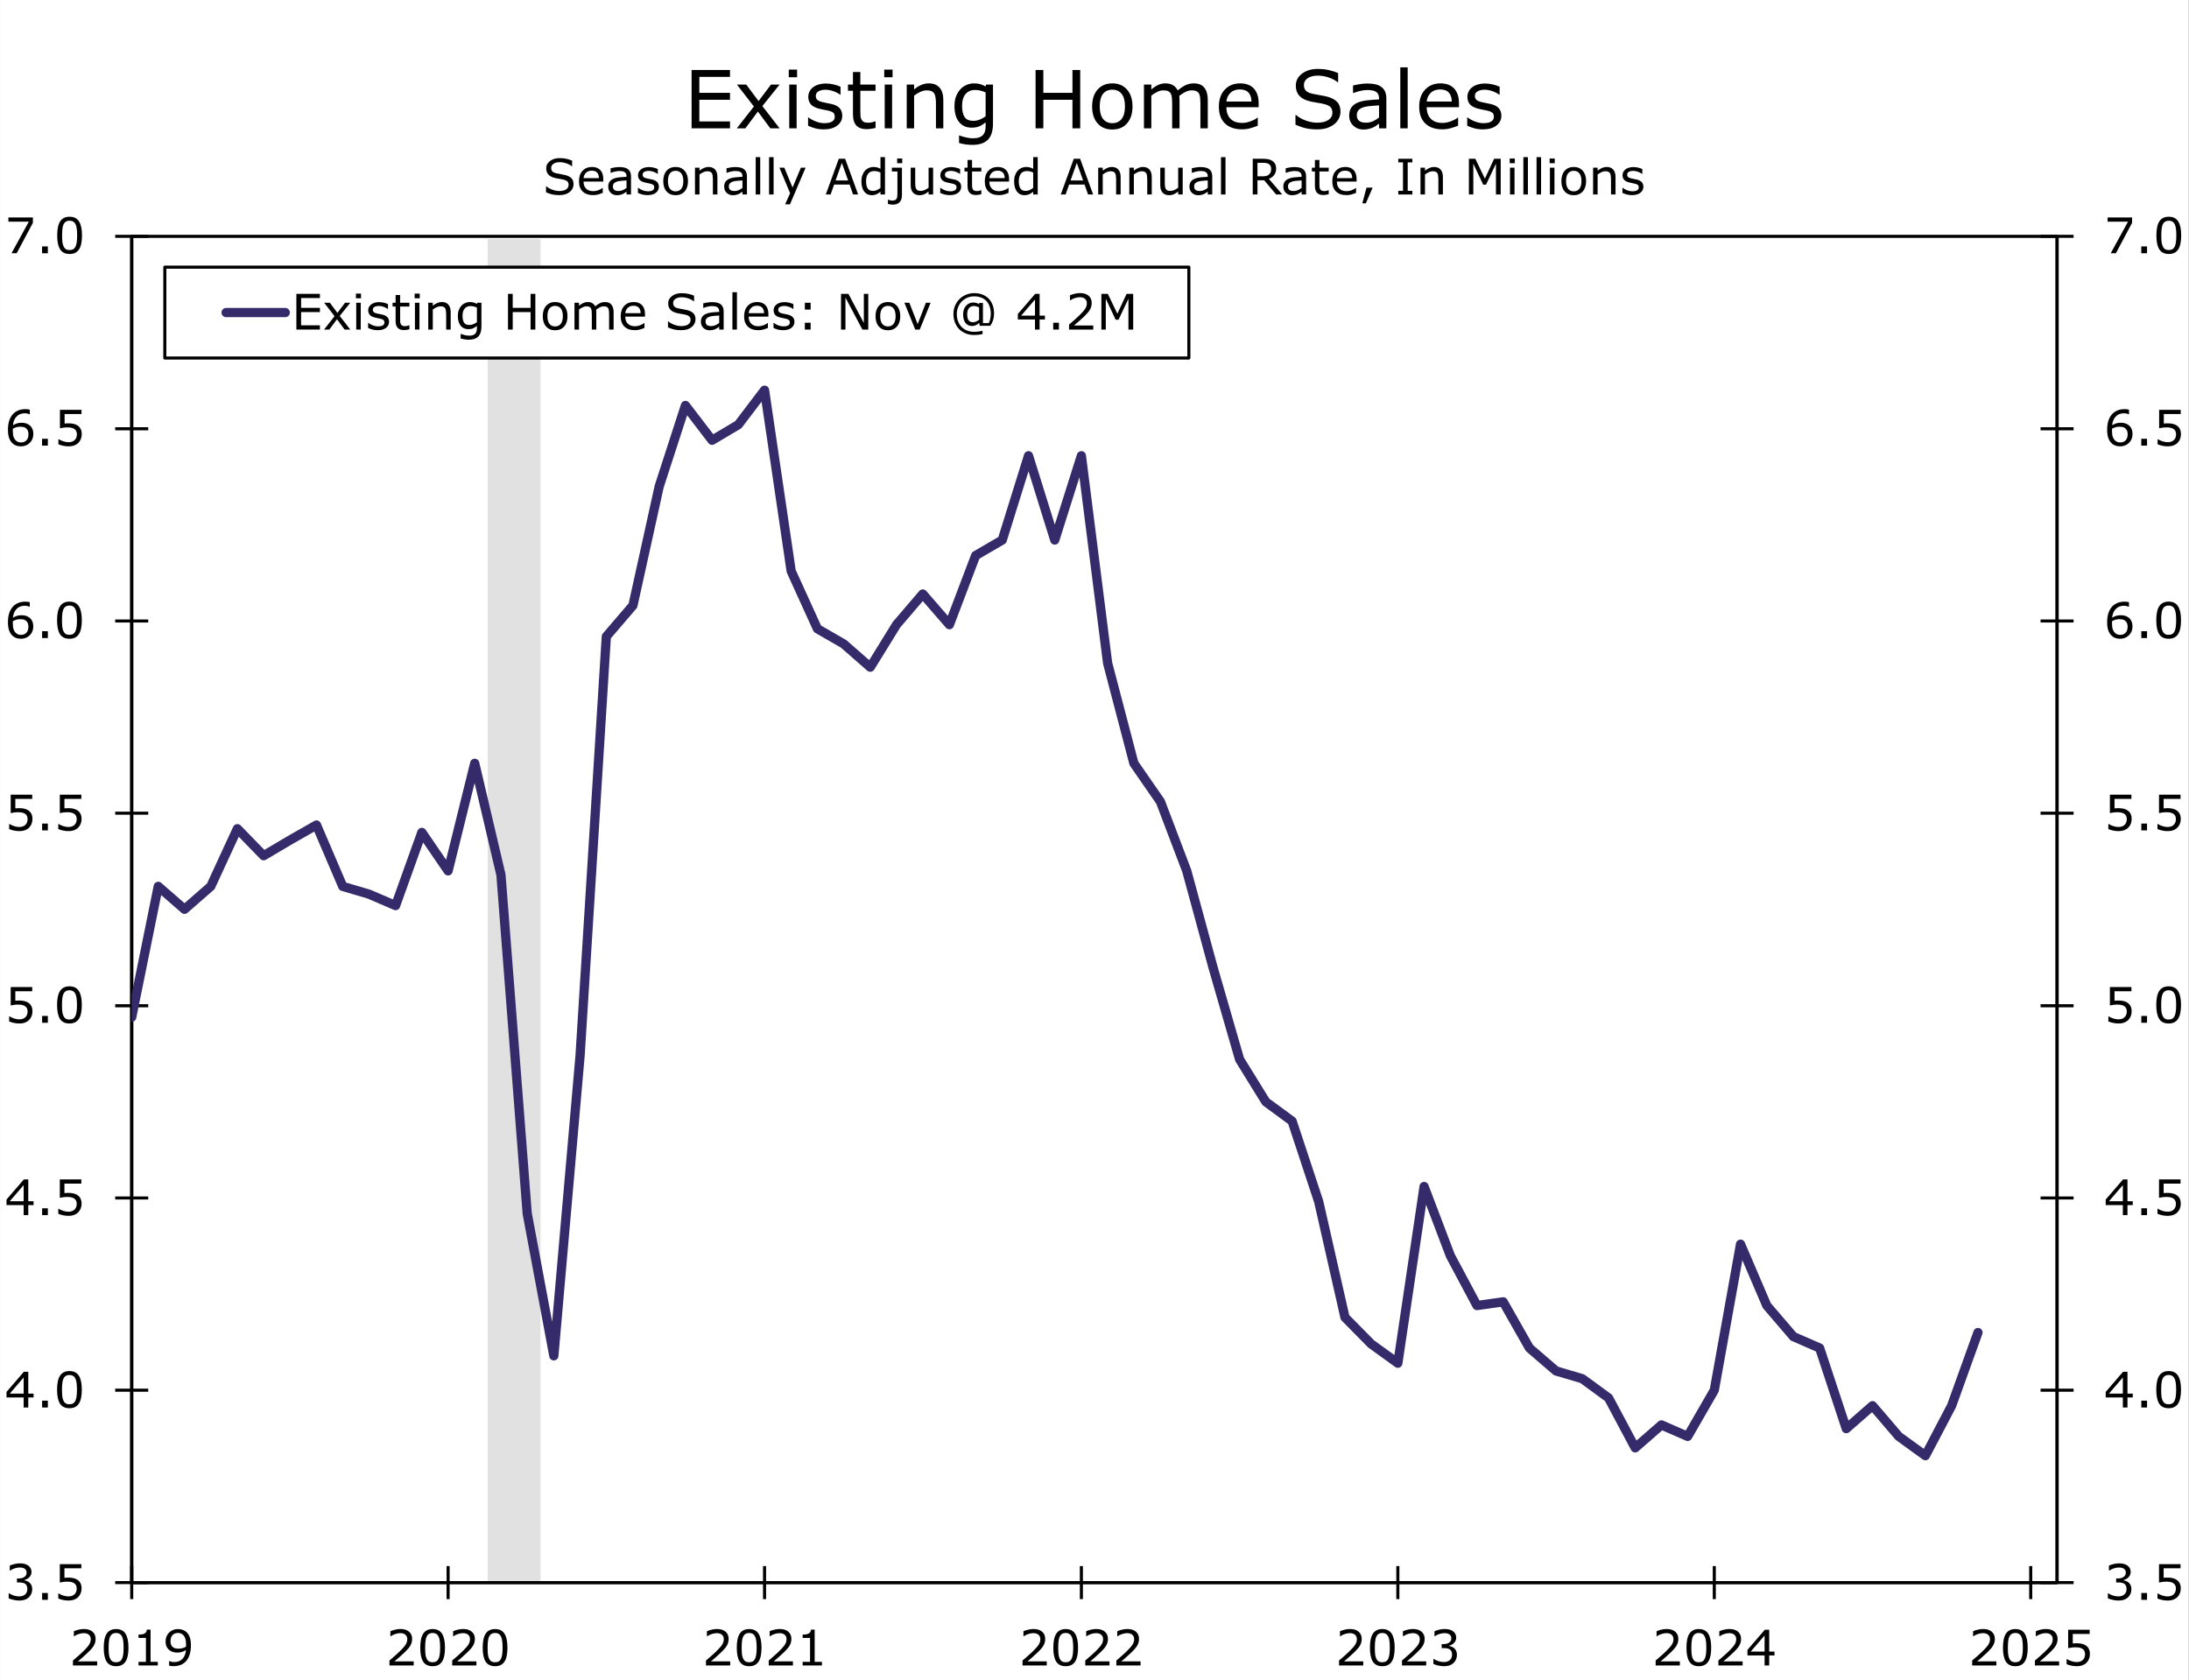 <svg contentScriptType="text/ecmascript" width="710.538pt" xmlns:xlink="http://www.w3.org/1999/xlink" zoomAndPan="magnify" contentStyleType="text/css" viewBox="0 0 710.538 545.526" height="545.526pt" preserveAspectRatio="xMidYMid meet" xmlns="http://www.w3.org/2000/svg" version="1.1">
<rect x="0" y="0" width="710.538" height="545.526" fill="#808080" stroke="none"/>
<defs>
<g>
<symbol id="glyph0-0" overflow="visible" preserveAspectRatio="xMidYMid meet">
<path style="stroke:none;" d="M 2 0 L 2 -11.969 L 13.953 -11.969 L 13.953 0 Z M 2.984 -1 L 12.969 -1 L 12.969 -10.969 L 2.984 -10.969 Z M 2.984 -1 "/>
</symbol>
<symbol id="glyph0-1" overflow="visible" preserveAspectRatio="xMidYMid meet">
<path style="stroke:none;" d="M 8.078 -5.578 C 8.328 -5.359 8.531 -5.078 8.688 -4.734 C 8.852 -4.398 8.938 -3.969 8.938 -3.438 C 8.938 -2.906 8.836 -2.414 8.641 -1.969 C 8.453 -1.531 8.188 -1.148 7.844 -0.828 C 7.457 -0.461 7 -0.191 6.469 -0.016 C 5.938 0.148 5.359 0.234 4.734 0.234 C 4.086 0.234 3.453 0.156 2.828 0 C 2.211 -0.145 1.703 -0.305 1.297 -0.484 L 1.297 -2.125 L 1.422 -2.125 C 1.859 -1.832 2.375 -1.586 2.969 -1.391 C 3.57 -1.203 4.148 -1.109 4.703 -1.109 C 5.035 -1.109 5.383 -1.16 5.75 -1.266 C 6.113 -1.379 6.41 -1.539 6.641 -1.75 C 6.879 -1.977 7.055 -2.227 7.172 -2.5 C 7.297 -2.781 7.359 -3.129 7.359 -3.547 C 7.359 -3.961 7.289 -4.305 7.156 -4.578 C 7.02 -4.859 6.836 -5.078 6.609 -5.234 C 6.367 -5.391 6.082 -5.492 5.75 -5.547 C 5.426 -5.609 5.07 -5.641 4.688 -5.641 L 3.984 -5.641 L 3.984 -6.938 L 4.531 -6.938 C 5.312 -6.938 5.938 -7.102 6.406 -7.438 C 6.883 -7.77 7.125 -8.25 7.125 -8.875 C 7.125 -9.156 7.062 -9.398 6.938 -9.609 C 6.82 -9.828 6.656 -10.004 6.438 -10.141 C 6.219 -10.273 5.977 -10.367 5.719 -10.422 C 5.469 -10.473 5.18 -10.5 4.859 -10.5 C 4.367 -10.5 3.844 -10.41 3.281 -10.234 C 2.727 -10.055 2.207 -9.805 1.719 -9.484 L 1.641 -9.484 L 1.641 -11.109 C 2.004 -11.285 2.492 -11.453 3.109 -11.609 C 3.723 -11.766 4.32 -11.844 4.906 -11.844 C 5.469 -11.844 5.961 -11.789 6.391 -11.688 C 6.828 -11.582 7.219 -11.414 7.562 -11.188 C 7.938 -10.938 8.219 -10.633 8.406 -10.281 C 8.602 -9.926 8.703 -9.516 8.703 -9.047 C 8.703 -8.398 8.473 -7.836 8.016 -7.359 C 7.566 -6.879 7.031 -6.578 6.406 -6.453 L 6.406 -6.344 C 6.656 -6.301 6.941 -6.211 7.266 -6.078 C 7.586 -5.941 7.859 -5.773 8.078 -5.578 Z M 8.078 -5.578 "/>
</symbol>
<symbol id="glyph0-2" overflow="visible" preserveAspectRatio="xMidYMid meet">
<path style="stroke:none;" d="M 3.828 0 L 1.969 0 L 1.969 -2.219 L 3.828 -2.219 Z M 3.828 0 "/>
</symbol>
<symbol id="glyph0-3" overflow="visible" preserveAspectRatio="xMidYMid meet">
<path style="stroke:none;" d="M 9.016 -3.688 C 9.016 -3.145 8.914 -2.625 8.719 -2.125 C 8.52 -1.633 8.25 -1.223 7.906 -0.891 C 7.531 -0.523 7.082 -0.242 6.562 -0.047 C 6.051 0.141 5.457 0.234 4.781 0.234 C 4.145 0.234 3.531 0.164 2.938 0.031 C 2.352 -0.094 1.859 -0.25 1.453 -0.438 L 1.453 -2.078 L 1.562 -2.078 C 1.988 -1.805 2.488 -1.578 3.062 -1.391 C 3.633 -1.203 4.195 -1.109 4.75 -1.109 C 5.113 -1.109 5.469 -1.16 5.812 -1.266 C 6.156 -1.367 6.461 -1.551 6.734 -1.812 C 6.961 -2.031 7.133 -2.297 7.25 -2.609 C 7.375 -2.922 7.438 -3.281 7.438 -3.688 C 7.438 -4.094 7.363 -4.43 7.219 -4.703 C 7.082 -4.984 6.895 -5.203 6.656 -5.359 C 6.383 -5.555 6.055 -5.695 5.672 -5.781 C 5.285 -5.863 4.852 -5.906 4.375 -5.906 C 3.914 -5.906 3.473 -5.875 3.047 -5.812 C 2.629 -5.75 2.266 -5.688 1.953 -5.625 L 1.953 -11.594 L 8.938 -11.594 L 8.938 -10.234 L 3.453 -10.234 L 3.453 -7.156 C 3.68 -7.176 3.91 -7.191 4.141 -7.203 C 4.379 -7.211 4.582 -7.219 4.75 -7.219 C 5.375 -7.219 5.922 -7.16 6.391 -7.047 C 6.867 -6.941 7.305 -6.754 7.703 -6.484 C 8.117 -6.203 8.441 -5.832 8.672 -5.375 C 8.898 -4.926 9.016 -4.363 9.016 -3.688 Z M 9.016 -3.688 "/>
</symbol>
<symbol id="glyph0-4" overflow="visible" preserveAspectRatio="xMidYMid meet">
<path style="stroke:none;" d="M 9.375 -3.266 L 7.656 -3.266 L 7.656 0 L 6.156 0 L 6.156 -3.266 L 0.594 -3.266 L 0.594 -5.062 L 6.219 -11.594 L 7.656 -11.594 L 7.656 -4.516 L 9.375 -4.516 Z M 6.156 -4.516 L 6.156 -9.75 L 1.656 -4.516 Z M 6.156 -4.516 "/>
</symbol>
<symbol id="glyph0-5" overflow="visible" preserveAspectRatio="xMidYMid meet">
<path style="stroke:none;" d="M 9.094 -5.797 C 9.094 -3.711 8.766 -2.188 8.109 -1.219 C 7.461 -0.25 6.453 0.234 5.078 0.234 C 3.68 0.234 2.66 -0.254 2.016 -1.234 C 1.379 -2.223 1.062 -3.738 1.062 -5.781 C 1.062 -7.844 1.383 -9.363 2.031 -10.344 C 2.688 -11.332 3.703 -11.828 5.078 -11.828 C 6.473 -11.828 7.488 -11.328 8.125 -10.328 C 8.77 -9.328 9.094 -7.816 9.094 -5.797 Z M 7.047 -2.266 C 7.223 -2.68 7.344 -3.176 7.406 -3.75 C 7.477 -4.32 7.516 -5.004 7.516 -5.797 C 7.516 -6.586 7.477 -7.273 7.406 -7.859 C 7.344 -8.441 7.219 -8.938 7.031 -9.344 C 6.852 -9.738 6.602 -10.035 6.281 -10.234 C 5.969 -10.441 5.566 -10.547 5.078 -10.547 C 4.586 -10.547 4.18 -10.441 3.859 -10.234 C 3.547 -10.035 3.297 -9.734 3.109 -9.328 C 2.93 -8.941 2.812 -8.438 2.75 -7.812 C 2.688 -7.195 2.656 -6.52 2.656 -5.781 C 2.656 -4.977 2.68 -4.301 2.734 -3.75 C 2.785 -3.207 2.906 -2.723 3.094 -2.297 C 3.27 -1.891 3.516 -1.578 3.828 -1.359 C 4.141 -1.148 4.555 -1.047 5.078 -1.047 C 5.566 -1.047 5.973 -1.145 6.297 -1.344 C 6.617 -1.551 6.867 -1.859 7.047 -2.266 Z M 7.047 -2.266 "/>
</symbol>
<symbol id="glyph0-6" overflow="visible" preserveAspectRatio="xMidYMid meet">
<path style="stroke:none;" d="M 9.281 -3.766 C 9.281 -2.586 8.891 -1.625 8.109 -0.875 C 7.336 -0.133 6.391 0.234 5.266 0.234 C 4.691 0.234 4.172 0.148 3.703 -0.016 C 3.234 -0.191 2.82 -0.457 2.469 -0.812 C 2.02 -1.238 1.672 -1.805 1.422 -2.516 C 1.18 -3.234 1.062 -4.094 1.062 -5.094 C 1.062 -6.125 1.172 -7.035 1.391 -7.828 C 1.617 -8.617 1.973 -9.328 2.453 -9.953 C 2.91 -10.535 3.5 -10.988 4.219 -11.312 C 4.945 -11.645 5.789 -11.812 6.75 -11.812 C 7.051 -11.812 7.305 -11.797 7.516 -11.766 C 7.723 -11.742 7.93 -11.703 8.141 -11.641 L 8.141 -10.156 L 8.062 -10.156 C 7.926 -10.227 7.707 -10.301 7.406 -10.375 C 7.113 -10.445 6.816 -10.484 6.516 -10.484 C 5.398 -10.484 4.508 -10.129 3.844 -9.422 C 3.176 -8.723 2.785 -7.781 2.672 -6.594 C 3.109 -6.863 3.539 -7.066 3.969 -7.203 C 4.395 -7.336 4.883 -7.406 5.438 -7.406 C 5.926 -7.406 6.359 -7.359 6.734 -7.266 C 7.117 -7.18 7.508 -7 7.906 -6.719 C 8.352 -6.406 8.691 -6.004 8.922 -5.516 C 9.16 -5.035 9.281 -4.453 9.281 -3.766 Z M 7.703 -3.703 C 7.703 -4.18 7.629 -4.578 7.484 -4.891 C 7.336 -5.211 7.102 -5.488 6.781 -5.719 C 6.539 -5.883 6.273 -5.992 5.984 -6.047 C 5.691 -6.098 5.391 -6.125 5.078 -6.125 C 4.629 -6.125 4.211 -6.07 3.828 -5.969 C 3.453 -5.863 3.066 -5.703 2.672 -5.484 C 2.66 -5.367 2.648 -5.258 2.641 -5.156 C 2.641 -5.051 2.641 -4.922 2.641 -4.766 C 2.641 -3.941 2.723 -3.289 2.891 -2.812 C 3.055 -2.344 3.289 -1.969 3.594 -1.688 C 3.832 -1.457 4.086 -1.289 4.359 -1.188 C 4.641 -1.082 4.945 -1.031 5.281 -1.031 C 6.031 -1.031 6.617 -1.258 7.047 -1.719 C 7.484 -2.176 7.703 -2.836 7.703 -3.703 Z M 7.703 -3.703 "/>
</symbol>
<symbol id="glyph0-7" overflow="visible" preserveAspectRatio="xMidYMid meet">
<path style="stroke:none;" d="M 9.109 0 L 1.25 0 L 1.25 -1.625 C 1.801 -2.094 2.348 -2.562 2.891 -3.031 C 3.441 -3.5 3.953 -3.961 4.422 -4.422 C 5.422 -5.391 6.102 -6.156 6.469 -6.719 C 6.844 -7.289 7.031 -7.906 7.031 -8.562 C 7.031 -9.164 6.828 -9.641 6.422 -9.984 C 6.023 -10.328 5.473 -10.5 4.766 -10.5 C 4.297 -10.5 3.785 -10.414 3.234 -10.25 C 2.68 -10.082 2.145 -9.828 1.625 -9.484 L 1.547 -9.484 L 1.547 -11.109 C 1.91 -11.297 2.398 -11.461 3.016 -11.609 C 3.629 -11.766 4.227 -11.844 4.812 -11.844 C 6 -11.844 6.926 -11.555 7.594 -10.984 C 8.27 -10.41 8.609 -9.629 8.609 -8.641 C 8.609 -8.203 8.551 -7.789 8.438 -7.406 C 8.332 -7.031 8.172 -6.672 7.953 -6.328 C 7.754 -6.004 7.516 -5.688 7.234 -5.375 C 6.961 -5.062 6.633 -4.719 6.25 -4.344 C 5.688 -3.789 5.109 -3.258 4.516 -2.75 C 3.93 -2.238 3.379 -1.766 2.859 -1.328 L 9.109 -1.328 Z M 9.109 0 "/>
</symbol>
<symbol id="glyph0-8" overflow="visible" preserveAspectRatio="xMidYMid meet">
<path style="stroke:none;" d="M 8.438 0 L 2.172 0 L 2.172 -1.188 L 4.578 -1.188 L 4.578 -8.953 L 2.172 -8.953 L 2.172 -10.016 C 2.492 -10.016 2.844 -10.039 3.219 -10.094 C 3.594 -10.156 3.875 -10.238 4.062 -10.344 C 4.301 -10.469 4.488 -10.629 4.625 -10.828 C 4.77 -11.023 4.852 -11.297 4.875 -11.641 L 6.078 -11.641 L 6.078 -1.188 L 8.438 -1.188 Z M 8.438 0 "/>
</symbol>
<symbol id="glyph0-9" overflow="visible" preserveAspectRatio="xMidYMid meet">
<path style="stroke:none;" d="M 9.094 -6.5 C 9.094 -5.488 8.973 -4.566 8.734 -3.734 C 8.504 -2.91 8.16 -2.207 7.703 -1.625 C 7.223 -1.031 6.629 -0.57 5.922 -0.25 C 5.211 0.062 4.375 0.219 3.406 0.219 C 3.133 0.219 2.879 0.203 2.641 0.172 C 2.41 0.148 2.203 0.109 2.016 0.047 L 2.016 -1.438 L 2.094 -1.438 C 2.238 -1.363 2.445 -1.289 2.719 -1.219 C 3 -1.145 3.305 -1.109 3.641 -1.109 C 4.785 -1.109 5.688 -1.453 6.344 -2.141 C 7 -2.828 7.379 -3.781 7.484 -5 C 6.992 -4.707 6.535 -4.5 6.109 -4.375 C 5.68 -4.25 5.219 -4.188 4.719 -4.188 C 4.238 -4.188 3.805 -4.234 3.422 -4.328 C 3.035 -4.422 2.648 -4.602 2.266 -4.875 C 1.805 -5.188 1.457 -5.586 1.219 -6.078 C 0.988 -6.566 0.875 -7.148 0.875 -7.828 C 0.875 -9.016 1.266 -9.977 2.047 -10.719 C 2.828 -11.457 3.781 -11.828 4.906 -11.828 C 5.457 -11.828 5.973 -11.738 6.453 -11.562 C 6.93 -11.395 7.352 -11.133 7.719 -10.781 C 8.156 -10.352 8.492 -9.801 8.734 -9.125 C 8.973 -8.445 9.094 -7.57 9.094 -6.5 Z M 7.516 -6.828 C 7.516 -7.629 7.43 -8.273 7.266 -8.766 C 7.098 -9.254 6.867 -9.633 6.578 -9.906 C 6.336 -10.145 6.078 -10.312 5.797 -10.406 C 5.516 -10.508 5.211 -10.562 4.891 -10.562 C 4.141 -10.562 3.547 -10.328 3.109 -9.859 C 2.68 -9.391 2.469 -8.734 2.469 -7.891 C 2.469 -7.398 2.535 -7 2.672 -6.688 C 2.805 -6.375 3.039 -6.098 3.375 -5.859 C 3.613 -5.703 3.875 -5.594 4.156 -5.531 C 4.438 -5.477 4.75 -5.453 5.094 -5.453 C 5.488 -5.453 5.895 -5.504 6.312 -5.609 C 6.727 -5.723 7.117 -5.883 7.484 -6.094 C 7.492 -6.207 7.5 -6.316 7.5 -6.422 C 7.508 -6.523 7.516 -6.66 7.516 -6.828 Z M 7.516 -6.828 "/>
</symbol>
<symbol id="glyph0-10" overflow="visible" preserveAspectRatio="xMidYMid meet">
<path style="stroke:none;" d="M 9.984 -3.312 C 9.984 -2.863 9.879 -2.414 9.672 -1.969 C 9.461 -1.531 9.164 -1.156 8.781 -0.844 C 8.363 -0.508 7.879 -0.25 7.328 -0.062 C 6.773 0.113 6.109 0.203 5.328 0.203 C 4.492 0.203 3.742 0.129 3.078 -0.016 C 2.41 -0.172 1.734 -0.406 1.047 -0.719 L 1.047 -2.656 L 1.156 -2.656 C 1.738 -2.164 2.414 -1.785 3.188 -1.516 C 3.957 -1.254 4.676 -1.125 5.344 -1.125 C 6.301 -1.125 7.047 -1.301 7.578 -1.656 C 8.109 -2.02 8.375 -2.5 8.375 -3.094 C 8.375 -3.602 8.25 -3.977 8 -4.219 C 7.75 -4.469 7.367 -4.66 6.859 -4.797 C 6.461 -4.898 6.035 -4.984 5.578 -5.047 C 5.129 -5.117 4.648 -5.207 4.141 -5.312 C 3.117 -5.531 2.359 -5.898 1.859 -6.422 C 1.359 -6.953 1.109 -7.641 1.109 -8.484 C 1.109 -9.461 1.52 -10.258 2.344 -10.875 C 3.164 -11.5 4.207 -11.812 5.469 -11.812 C 6.281 -11.812 7.023 -11.734 7.703 -11.578 C 8.391 -11.422 8.992 -11.227 9.516 -11 L 9.516 -9.172 L 9.406 -9.172 C 8.969 -9.547 8.391 -9.859 7.672 -10.109 C 6.953 -10.359 6.211 -10.484 5.453 -10.484 C 4.629 -10.484 3.969 -10.312 3.469 -9.969 C 2.969 -9.625 2.719 -9.18 2.719 -8.641 C 2.719 -8.16 2.844 -7.781 3.094 -7.5 C 3.344 -7.227 3.781 -7.02 4.406 -6.875 C 4.738 -6.801 5.211 -6.711 5.828 -6.609 C 6.441 -6.504 6.961 -6.395 7.391 -6.281 C 8.242 -6.051 8.891 -5.707 9.328 -5.25 C 9.766 -4.789 9.984 -4.145 9.984 -3.312 Z M 9.984 -3.312 "/>
</symbol>
<symbol id="glyph0-11" overflow="visible" preserveAspectRatio="xMidYMid meet">
<path style="stroke:none;" d="M 8.719 -4.203 L 2.312 -4.203 C 2.312 -3.66 2.391 -3.191 2.547 -2.797 C 2.711 -2.398 2.938 -2.078 3.219 -1.828 C 3.488 -1.578 3.805 -1.391 4.172 -1.266 C 4.547 -1.141 4.957 -1.078 5.406 -1.078 C 6 -1.078 6.594 -1.191 7.188 -1.422 C 7.789 -1.66 8.219 -1.895 8.469 -2.125 L 8.547 -2.125 L 8.547 -0.531 C 8.055 -0.32 7.551 -0.145 7.031 0 C 6.52 0.133 5.984 0.203 5.422 0.203 C 3.973 0.203 2.844 -0.188 2.031 -0.969 C 1.227 -1.75 0.828 -2.859 0.828 -4.297 C 0.828 -5.723 1.211 -6.852 1.984 -7.688 C 2.766 -8.52 3.789 -8.938 5.062 -8.938 C 6.227 -8.938 7.129 -8.594 7.766 -7.906 C 8.398 -7.227 8.719 -6.258 8.719 -5 Z M 7.297 -5.312 C 7.297 -6.082 7.102 -6.676 6.719 -7.094 C 6.332 -7.52 5.754 -7.734 4.984 -7.734 C 4.191 -7.734 3.562 -7.5 3.094 -7.031 C 2.633 -6.57 2.375 -6 2.312 -5.312 Z M 7.297 -5.312 "/>
</symbol>
<symbol id="glyph0-12" overflow="visible" preserveAspectRatio="xMidYMid meet">
<path style="stroke:none;" d="M 8.203 0 L 6.75 0 L 6.75 -0.922 C 6.613 -0.836 6.438 -0.711 6.219 -0.547 C 6 -0.391 5.785 -0.266 5.578 -0.172 C 5.336 -0.055 5.055 0.035 4.734 0.109 C 4.422 0.191 4.051 0.234 3.625 0.234 C 2.844 0.234 2.176 -0.02 1.625 -0.531 C 1.082 -1.051 0.812 -1.719 0.812 -2.531 C 0.812 -3.188 0.953 -3.719 1.234 -4.125 C 1.516 -4.531 1.922 -4.852 2.453 -5.094 C 2.973 -5.32 3.602 -5.477 4.344 -5.562 C 5.094 -5.645 5.895 -5.707 6.75 -5.75 L 6.75 -5.969 C 6.75 -6.301 6.688 -6.578 6.562 -6.797 C 6.445 -7.016 6.281 -7.188 6.062 -7.312 C 5.852 -7.438 5.602 -7.52 5.312 -7.562 C 5.031 -7.602 4.727 -7.625 4.406 -7.625 C 4.02 -7.625 3.594 -7.57 3.125 -7.469 C 2.656 -7.363 2.164 -7.219 1.656 -7.031 L 1.578 -7.031 L 1.578 -8.516 C 1.867 -8.586 2.281 -8.672 2.812 -8.766 C 3.352 -8.859 3.891 -8.906 4.422 -8.906 C 5.023 -8.906 5.555 -8.852 6.016 -8.75 C 6.473 -8.656 6.867 -8.484 7.203 -8.234 C 7.523 -8.004 7.77 -7.695 7.938 -7.312 C 8.113 -6.938 8.203 -6.469 8.203 -5.906 Z M 6.75 -2.141 L 6.75 -4.562 C 6.301 -4.539 5.773 -4.504 5.172 -4.453 C 4.566 -4.398 4.086 -4.32 3.734 -4.219 C 3.305 -4.102 2.961 -3.914 2.703 -3.656 C 2.453 -3.406 2.328 -3.062 2.328 -2.625 C 2.328 -2.125 2.473 -1.75 2.766 -1.5 C 3.066 -1.25 3.531 -1.125 4.156 -1.125 C 4.664 -1.125 5.133 -1.223 5.562 -1.422 C 5.988 -1.617 6.383 -1.859 6.75 -2.141 Z M 6.75 -2.141 "/>
</symbol>
<symbol id="glyph0-13" overflow="visible" preserveAspectRatio="xMidYMid meet">
<path style="stroke:none;" d="M 7.656 -2.516 C 7.656 -1.711 7.328 -1.055 6.672 -0.547 C 6.016 -0.047 5.117 0.203 3.984 0.203 C 3.336 0.203 2.742 0.129 2.203 -0.016 C 1.672 -0.172 1.223 -0.336 0.859 -0.516 L 0.859 -2.172 L 0.938 -2.172 C 1.395 -1.816 1.906 -1.535 2.469 -1.328 C 3.039 -1.129 3.586 -1.031 4.109 -1.031 C 4.754 -1.031 5.254 -1.133 5.609 -1.344 C 5.973 -1.551 6.156 -1.879 6.156 -2.328 C 6.156 -2.66 6.055 -2.914 5.859 -3.094 C 5.66 -3.27 5.285 -3.422 4.734 -3.547 C 4.523 -3.598 4.25 -3.656 3.906 -3.719 C 3.57 -3.781 3.27 -3.848 3 -3.922 C 2.238 -4.117 1.695 -4.41 1.375 -4.797 C 1.051 -5.191 0.891 -5.676 0.891 -6.25 C 0.891 -6.613 0.961 -6.953 1.109 -7.266 C 1.266 -7.586 1.492 -7.867 1.797 -8.109 C 2.086 -8.359 2.457 -8.551 2.906 -8.688 C 3.352 -8.832 3.852 -8.906 4.406 -8.906 C 4.926 -8.906 5.453 -8.844 5.984 -8.719 C 6.516 -8.594 6.957 -8.438 7.312 -8.25 L 7.312 -6.688 L 7.234 -6.688 C 6.859 -6.969 6.406 -7.203 5.875 -7.391 C 5.344 -7.578 4.816 -7.672 4.297 -7.672 C 3.766 -7.672 3.312 -7.566 2.938 -7.359 C 2.57 -7.16 2.391 -6.859 2.391 -6.453 C 2.391 -6.086 2.5 -5.816 2.719 -5.641 C 2.938 -5.453 3.289 -5.305 3.781 -5.203 C 4.051 -5.141 4.352 -5.078 4.688 -5.016 C 5.031 -4.953 5.312 -4.895 5.531 -4.844 C 6.207 -4.688 6.734 -4.414 7.109 -4.031 C 7.473 -3.645 7.656 -3.141 7.656 -2.516 Z M 7.656 -2.516 "/>
</symbol>
<symbol id="glyph0-14" overflow="visible" preserveAspectRatio="xMidYMid meet">
<path style="stroke:none;" d="M 8.859 -4.344 C 8.859 -2.926 8.492 -1.805 7.766 -0.984 C 7.035 -0.172 6.062 0.234 4.844 0.234 C 3.613 0.234 2.633 -0.172 1.906 -0.984 C 1.188 -1.805 0.828 -2.926 0.828 -4.344 C 0.828 -5.758 1.188 -6.879 1.906 -7.703 C 2.633 -8.523 3.613 -8.938 4.844 -8.938 C 6.062 -8.938 7.035 -8.523 7.766 -7.703 C 8.492 -6.879 8.859 -5.758 8.859 -4.344 Z M 7.344 -4.344 C 7.344 -5.469 7.117 -6.305 6.672 -6.859 C 6.234 -7.41 5.625 -7.688 4.844 -7.688 C 4.051 -7.688 3.438 -7.41 3 -6.859 C 2.562 -6.305 2.344 -5.469 2.344 -4.344 C 2.344 -3.25 2.562 -2.422 3 -1.859 C 3.438 -1.297 4.051 -1.016 4.844 -1.016 C 5.625 -1.016 6.234 -1.289 6.672 -1.844 C 7.117 -2.406 7.344 -3.238 7.344 -4.344 Z M 7.344 -4.344 "/>
</symbol>
<symbol id="glyph0-15" overflow="visible" preserveAspectRatio="xMidYMid meet">
<path style="stroke:none;" d="M 8.719 0 L 7.25 0 L 7.25 -4.953 C 7.25 -5.348 7.223 -5.723 7.172 -6.078 C 7.129 -6.43 7.047 -6.707 6.922 -6.906 C 6.797 -7.125 6.609 -7.285 6.359 -7.391 C 6.117 -7.492 5.801 -7.547 5.406 -7.547 C 5.008 -7.547 4.594 -7.445 4.156 -7.25 C 3.719 -7.051 3.301 -6.801 2.906 -6.5 L 2.906 0 L 1.438 0 L 1.438 -8.703 L 2.906 -8.703 L 2.906 -7.734 C 3.363 -8.109 3.836 -8.398 4.328 -8.609 C 4.816 -8.828 5.316 -8.938 5.828 -8.938 C 6.766 -8.938 7.477 -8.656 7.969 -8.094 C 8.469 -7.531 8.719 -6.711 8.719 -5.641 Z M 8.719 0 "/>
</symbol>
<symbol id="glyph0-16" overflow="visible" preserveAspectRatio="xMidYMid meet">
<path style="stroke:none;" d="M 2.922 0 L 1.453 0 L 1.453 -12.125 L 2.922 -12.125 Z M 2.922 0 "/>
</symbol>
<symbol id="glyph0-17" overflow="visible" preserveAspectRatio="xMidYMid meet">
<path style="stroke:none;" d="M 8.969 -8.703 L 3.891 3.203 L 2.328 3.203 L 3.938 -0.422 L 0.469 -8.703 L 2.062 -8.703 L 4.734 -2.25 L 7.438 -8.703 Z M 8.969 -8.703 "/>
</symbol>
<symbol id="glyph0-18" overflow="visible" preserveAspectRatio="xMidYMid meet">
<path style="stroke:none;" d=""/>
</symbol>
<symbol id="glyph0-19" overflow="visible" preserveAspectRatio="xMidYMid meet">
<path style="stroke:none;" d="M 10.703 0 L 9.062 0 L 7.922 -3.234 L 2.906 -3.234 L 1.766 0 L 0.203 0 L 4.422 -11.594 L 6.484 -11.594 Z M 7.453 -4.562 L 5.406 -10.25 L 3.375 -4.562 Z M 7.453 -4.562 "/>
</symbol>
<symbol id="glyph0-20" overflow="visible" preserveAspectRatio="xMidYMid meet">
<path style="stroke:none;" d="M 8.5 0 L 7.031 0 L 7.031 -0.906 C 6.613 -0.539 6.176 -0.258 5.719 -0.062 C 5.258 0.133 4.766 0.234 4.234 0.234 C 3.191 0.234 2.363 -0.16 1.75 -0.953 C 1.145 -1.754 0.844 -2.863 0.844 -4.281 C 0.844 -5.02 0.945 -5.676 1.156 -6.25 C 1.363 -6.832 1.648 -7.328 2.016 -7.734 C 2.367 -8.117 2.781 -8.414 3.25 -8.625 C 3.719 -8.832 4.203 -8.938 4.703 -8.938 C 5.16 -8.938 5.566 -8.891 5.922 -8.797 C 6.273 -8.703 6.645 -8.551 7.031 -8.344 L 7.031 -12.125 L 8.5 -12.125 Z M 7.031 -2.141 L 7.031 -7.141 C 6.633 -7.316 6.281 -7.438 5.969 -7.5 C 5.656 -7.57 5.316 -7.609 4.953 -7.609 C 4.129 -7.609 3.488 -7.32 3.031 -6.75 C 2.582 -6.176 2.359 -5.363 2.359 -4.312 C 2.359 -3.281 2.531 -2.492 2.875 -1.953 C 3.227 -1.422 3.797 -1.156 4.578 -1.156 C 4.992 -1.156 5.414 -1.242 5.844 -1.422 C 6.27 -1.609 6.664 -1.848 7.031 -2.141 Z M 7.031 -2.141 "/>
</symbol>
<symbol id="glyph0-21" overflow="visible" preserveAspectRatio="xMidYMid meet">
<path style="stroke:none;" d="M 4.156 -10.156 L 2.5 -10.156 L 2.5 -11.672 L 4.156 -11.672 Z M 4.062 0.203 C 4.062 1.223 3.801 1.992 3.281 2.516 C 2.758 3.035 2.062 3.297 1.188 3.297 C 0.977 3.297 0.703 3.273 0.359 3.234 C 0.023 3.191 -0.254 3.141 -0.484 3.078 L -0.484 1.688 L -0.406 1.688 C -0.258 1.738 -0.066 1.801 0.172 1.875 C 0.422 1.945 0.664 1.984 0.906 1.984 C 1.281 1.984 1.582 1.93 1.812 1.828 C 2.039 1.723 2.211 1.566 2.328 1.359 C 2.441 1.148 2.516 0.898 2.547 0.609 C 2.578 0.316 2.594 -0.035 2.594 -0.453 L 2.594 -7.469 L 0.781 -7.469 L 0.781 -8.703 L 4.062 -8.703 Z M 4.062 0.203 "/>
</symbol>
<symbol id="glyph0-22" overflow="visible" preserveAspectRatio="xMidYMid meet">
<path style="stroke:none;" d="M 8.656 0 L 7.188 0 L 7.188 -0.969 C 6.695 -0.57 6.223 -0.27 5.766 -0.062 C 5.316 0.133 4.82 0.234 4.281 0.234 C 3.363 0.234 2.648 -0.039 2.141 -0.594 C 1.629 -1.156 1.375 -1.973 1.375 -3.047 L 1.375 -8.703 L 2.844 -8.703 L 2.844 -3.75 C 2.844 -3.301 2.863 -2.922 2.906 -2.609 C 2.945 -2.297 3.035 -2.031 3.172 -1.812 C 3.305 -1.582 3.484 -1.414 3.703 -1.312 C 3.93 -1.207 4.258 -1.156 4.688 -1.156 C 5.07 -1.156 5.488 -1.254 5.938 -1.453 C 6.383 -1.648 6.801 -1.898 7.188 -2.203 L 7.188 -8.703 L 8.656 -8.703 Z M 8.656 0 "/>
</symbol>
<symbol id="glyph0-23" overflow="visible" preserveAspectRatio="xMidYMid meet">
<path style="stroke:none;" d="M 5.953 -0.078 C 5.68 -0.004 5.383 0.051 5.062 0.094 C 4.738 0.145 4.445 0.172 4.188 0.172 C 3.301 0.172 2.625 -0.066 2.156 -0.547 C 1.695 -1.023 1.469 -1.789 1.469 -2.844 L 1.469 -7.469 L 0.484 -7.469 L 0.484 -8.703 L 1.469 -8.703 L 1.469 -11.203 L 2.938 -11.203 L 2.938 -8.703 L 5.953 -8.703 L 5.953 -7.469 L 2.938 -7.469 L 2.938 -3.5 C 2.938 -3.039 2.945 -2.68 2.969 -2.422 C 2.988 -2.172 3.062 -1.938 3.188 -1.719 C 3.301 -1.508 3.457 -1.352 3.656 -1.25 C 3.852 -1.156 4.16 -1.109 4.578 -1.109 C 4.816 -1.109 5.062 -1.145 5.312 -1.219 C 5.57 -1.289 5.758 -1.348 5.875 -1.391 L 5.953 -1.391 Z M 5.953 -0.078 "/>
</symbol>
<symbol id="glyph0-24" overflow="visible" preserveAspectRatio="xMidYMid meet">
<path style="stroke:none;" d="M 11.156 0 L 9.156 0 L 5.281 -4.609 L 3.094 -4.609 L 3.094 0 L 1.562 0 L 1.562 -11.594 L 4.812 -11.594 C 5.508 -11.594 6.094 -11.547 6.562 -11.453 C 7.031 -11.367 7.453 -11.207 7.828 -10.969 C 8.242 -10.707 8.566 -10.375 8.797 -9.969 C 9.035 -9.57 9.156 -9.062 9.156 -8.438 C 9.156 -7.602 8.945 -6.906 8.531 -6.344 C 8.113 -5.781 7.535 -5.359 6.797 -5.078 Z M 7.547 -8.328 C 7.547 -8.66 7.488 -8.957 7.375 -9.219 C 7.258 -9.477 7.066 -9.695 6.797 -9.875 C 6.566 -10.02 6.297 -10.125 5.984 -10.188 C 5.68 -10.25 5.328 -10.281 4.922 -10.281 L 3.094 -10.281 L 3.094 -5.891 L 4.656 -5.891 C 5.145 -5.891 5.57 -5.93 5.938 -6.016 C 6.301 -6.109 6.609 -6.27 6.859 -6.5 C 7.098 -6.719 7.27 -6.969 7.375 -7.25 C 7.488 -7.539 7.547 -7.898 7.547 -8.328 Z M 7.547 -8.328 "/>
</symbol>
<symbol id="glyph0-25" overflow="visible" preserveAspectRatio="xMidYMid meet">
<path style="stroke:none;" d="M 4.484 -2.219 L 2.281 2.875 L 1.141 2.875 L 2.5 -2.219 Z M 4.484 -2.219 "/>
</symbol>
<symbol id="glyph0-26" overflow="visible" preserveAspectRatio="xMidYMid meet">
<path style="stroke:none;" d="M 5.641 0 L 1.062 0 L 1.062 -1.188 L 2.594 -1.188 L 2.594 -10.422 L 1.062 -10.422 L 1.062 -11.594 L 5.641 -11.594 L 5.641 -10.422 L 4.125 -10.422 L 4.125 -1.188 L 5.641 -1.188 Z M 5.641 0 "/>
</symbol>
<symbol id="glyph0-27" overflow="visible" preserveAspectRatio="xMidYMid meet">
<path style="stroke:none;" d="M 11.891 0 L 10.344 0 L 10.344 -10 L 7.125 -3.188 L 6.203 -3.188 L 3 -10 L 3 0 L 1.562 0 L 1.562 -11.594 L 3.656 -11.594 L 6.75 -5.141 L 9.75 -11.594 L 11.891 -11.594 Z M 11.891 0 "/>
</symbol>
<symbol id="glyph0-28" overflow="visible" preserveAspectRatio="xMidYMid meet">
<path style="stroke:none;" d="M 3.016 -10.156 L 1.359 -10.156 L 1.359 -11.672 L 3.016 -11.672 Z M 2.922 0 L 1.453 0 L 1.453 -8.703 L 2.922 -8.703 Z M 2.922 0 "/>
</symbol>
<symbol id="glyph0-29" overflow="visible" preserveAspectRatio="xMidYMid meet">
<path style="stroke:none;" d="M 9.203 0 L 1.562 0 L 1.562 -11.594 L 9.203 -11.594 L 9.203 -10.234 L 3.094 -10.234 L 3.094 -7.047 L 9.203 -7.047 L 9.203 -5.672 L 3.094 -5.672 L 3.094 -1.375 L 9.203 -1.375 Z M 9.203 0 "/>
</symbol>
<symbol id="glyph0-30" overflow="visible" preserveAspectRatio="xMidYMid meet">
<path style="stroke:none;" d="M 8.969 0 L 7.125 0 L 4.656 -3.344 L 2.172 0 L 0.469 0 L 3.859 -4.344 L 0.5 -8.703 L 2.344 -8.703 L 4.797 -5.406 L 7.266 -8.703 L 8.969 -8.703 L 5.547 -4.422 Z M 8.969 0 "/>
</symbol>
<symbol id="glyph0-31" overflow="visible" preserveAspectRatio="xMidYMid meet">
<path style="stroke:none;" d="M 8.5 -0.984 C 8.5 0.484 8.16 1.562 7.484 2.25 C 6.816 2.945 5.789 3.297 4.406 3.297 C 3.938 3.297 3.484 3.258 3.047 3.188 C 2.609 3.125 2.176 3.035 1.75 2.922 L 1.75 1.422 L 1.828 1.422 C 2.066 1.516 2.445 1.629 2.969 1.766 C 3.488 1.91 4.008 1.984 4.531 1.984 C 5.031 1.984 5.441 1.922 5.766 1.797 C 6.086 1.68 6.344 1.516 6.531 1.297 C 6.707 1.098 6.832 0.852 6.906 0.562 C 6.988 0.281 7.031 -0.035 7.031 -0.391 L 7.031 -1.188 C 6.594 -0.832 6.172 -0.566 5.766 -0.391 C 5.367 -0.211 4.859 -0.125 4.234 -0.125 C 3.191 -0.125 2.363 -0.5 1.75 -1.25 C 1.145 -2.008 0.844 -3.07 0.844 -4.438 C 0.844 -5.176 0.945 -5.816 1.156 -6.359 C 1.363 -6.91 1.648 -7.383 2.016 -7.781 C 2.359 -8.145 2.77 -8.426 3.25 -8.625 C 3.727 -8.832 4.207 -8.938 4.688 -8.938 C 5.188 -8.938 5.609 -8.883 5.953 -8.781 C 6.297 -8.688 6.656 -8.535 7.031 -8.328 L 7.125 -8.703 L 8.5 -8.703 Z M 7.031 -2.391 L 7.031 -7.141 C 6.645 -7.316 6.281 -7.441 5.938 -7.516 C 5.602 -7.586 5.273 -7.625 4.953 -7.625 C 4.141 -7.625 3.504 -7.352 3.047 -6.812 C 2.586 -6.27 2.359 -5.488 2.359 -4.469 C 2.359 -3.488 2.523 -2.742 2.859 -2.234 C 3.203 -1.734 3.773 -1.484 4.578 -1.484 C 5.004 -1.484 5.43 -1.566 5.859 -1.734 C 6.285 -1.898 6.676 -2.117 7.031 -2.391 Z M 7.031 -2.391 "/>
</symbol>
<symbol id="glyph0-32" overflow="visible" preserveAspectRatio="xMidYMid meet">
<path style="stroke:none;" d="M 10.438 0 L 8.891 0 L 8.891 -5.672 L 3.094 -5.672 L 3.094 0 L 1.562 0 L 1.562 -11.594 L 3.094 -11.594 L 3.094 -7.047 L 8.891 -7.047 L 8.891 -11.594 L 10.438 -11.594 Z M 10.438 0 "/>
</symbol>
<symbol id="glyph0-33" overflow="visible" preserveAspectRatio="xMidYMid meet">
<path style="stroke:none;" d="M 14.141 0 L 12.672 0 L 12.672 -4.953 C 12.672 -5.328 12.656 -5.688 12.625 -6.031 C 12.594 -6.383 12.52 -6.664 12.406 -6.875 C 12.289 -7.094 12.117 -7.258 11.891 -7.375 C 11.672 -7.488 11.348 -7.547 10.922 -7.547 C 10.516 -7.547 10.102 -7.441 9.688 -7.234 C 9.281 -7.035 8.875 -6.773 8.469 -6.453 C 8.477 -6.336 8.488 -6.195 8.5 -6.031 C 8.508 -5.875 8.516 -5.719 8.516 -5.562 L 8.516 0 L 7.062 0 L 7.062 -4.953 C 7.062 -5.336 7.039 -5.703 7 -6.047 C 6.969 -6.391 6.898 -6.664 6.797 -6.875 C 6.672 -7.102 6.492 -7.27 6.266 -7.375 C 6.047 -7.488 5.727 -7.547 5.312 -7.547 C 4.914 -7.547 4.516 -7.445 4.109 -7.25 C 3.703 -7.051 3.301 -6.801 2.906 -6.5 L 2.906 0 L 1.438 0 L 1.438 -8.703 L 2.906 -8.703 L 2.906 -7.734 C 3.363 -8.109 3.816 -8.398 4.266 -8.609 C 4.723 -8.828 5.207 -8.938 5.719 -8.938 C 6.312 -8.938 6.816 -8.812 7.234 -8.562 C 7.648 -8.312 7.957 -7.969 8.156 -7.531 C 8.75 -8.031 9.289 -8.391 9.781 -8.609 C 10.27 -8.828 10.789 -8.938 11.344 -8.938 C 12.301 -8.938 13.004 -8.645 13.453 -8.062 C 13.91 -7.488 14.141 -6.68 14.141 -5.641 Z M 14.141 0 "/>
</symbol>
<symbol id="glyph0-34" overflow="visible" preserveAspectRatio="xMidYMid meet">
<path style="stroke:none;" d="M 4.562 -6.484 L 2.688 -6.484 L 2.688 -8.703 L 4.562 -8.703 Z M 4.562 0 L 2.688 0 L 2.688 -2.219 L 4.562 -2.219 Z M 4.562 0 "/>
</symbol>
<symbol id="glyph0-35" overflow="visible" preserveAspectRatio="xMidYMid meet">
<path style="stroke:none;" d="M 10.406 0 L 8.5 0 L 3 -10.375 L 3 0 L 1.562 0 L 1.562 -11.594 L 3.953 -11.594 L 8.969 -2.125 L 8.969 -11.594 L 10.406 -11.594 Z M 10.406 0 "/>
</symbol>
<symbol id="glyph0-36" overflow="visible" preserveAspectRatio="xMidYMid meet">
<path style="stroke:none;" d="M 8.969 -8.703 L 5.438 0 L 3.969 0 L 0.469 -8.703 L 2.062 -8.703 L 4.766 -1.781 L 7.438 -8.703 Z M 8.969 -8.703 "/>
</symbol>
<symbol id="glyph0-37" overflow="visible" preserveAspectRatio="xMidYMid meet">
<path style="stroke:none;" d="M 14.562 -5.172 C 14.562 -4.441 14.457 -3.738 14.25 -3.062 C 14.039 -2.395 13.738 -1.781 13.344 -1.219 L 9.922 -1.219 L 9.719 -2.125 C 9.332 -1.812 8.961 -1.57 8.609 -1.406 C 8.254 -1.238 7.848 -1.156 7.391 -1.156 C 6.516 -1.156 5.816 -1.484 5.297 -2.141 C 4.773 -2.805 4.516 -3.734 4.516 -4.922 C 4.516 -6.098 4.832 -7.035 5.469 -7.734 C 6.113 -8.43 6.879 -8.781 7.766 -8.781 C 8.141 -8.781 8.473 -8.738 8.766 -8.656 C 9.055 -8.57 9.375 -8.441 9.719 -8.266 L 9.719 -8.641 L 10.953 -8.641 L 10.953 -2.094 L 12.844 -2.094 C 13.062 -2.477 13.223 -2.961 13.328 -3.547 C 13.441 -4.129 13.5 -4.656 13.5 -5.125 C 13.5 -5.969 13.379 -6.738 13.141 -7.438 C 12.91 -8.133 12.566 -8.734 12.109 -9.234 C 11.648 -9.734 11.082 -10.113 10.406 -10.375 C 9.738 -10.645 8.973 -10.781 8.109 -10.781 C 7.285 -10.781 6.531 -10.629 5.844 -10.328 C 5.156 -10.023 4.562 -9.617 4.062 -9.109 C 3.562 -8.598 3.172 -7.988 2.891 -7.281 C 2.609 -6.57 2.469 -5.82 2.469 -5.031 C 2.469 -4.164 2.602 -3.379 2.875 -2.672 C 3.145 -1.961 3.523 -1.359 4.016 -0.859 C 4.535 -0.328 5.141 0.066 5.828 0.328 C 6.516 0.598 7.266 0.734 8.078 0.734 C 8.523 0.734 8.988 0.703 9.469 0.641 C 9.945 0.586 10.398 0.5 10.828 0.375 L 10.828 1.484 C 10.328 1.586 9.859 1.66 9.422 1.703 C 8.984 1.742 8.535 1.766 8.078 1.766 C 7.109 1.766 6.211 1.598 5.391 1.266 C 4.566 0.93 3.859 0.473 3.266 -0.109 C 2.672 -0.711 2.207 -1.43 1.875 -2.266 C 1.539 -3.098 1.375 -4.023 1.375 -5.047 C 1.375 -6.004 1.547 -6.895 1.891 -7.719 C 2.242 -8.551 2.719 -9.27 3.312 -9.875 C 3.914 -10.477 4.629 -10.953 5.453 -11.297 C 6.285 -11.648 7.172 -11.828 8.109 -11.828 C 9.129 -11.828 10.035 -11.664 10.828 -11.344 C 11.629 -11.02 12.305 -10.57 12.859 -10 C 13.41 -9.414 13.832 -8.711 14.125 -7.891 C 14.414 -7.078 14.562 -6.172 14.562 -5.172 Z M 9.703 -3.172 L 9.703 -7.219 C 9.367 -7.363 9.07 -7.469 8.812 -7.531 C 8.551 -7.602 8.273 -7.641 7.984 -7.641 C 7.316 -7.641 6.789 -7.406 6.406 -6.938 C 6.031 -6.469 5.844 -5.801 5.844 -4.938 C 5.844 -4.094 5.992 -3.453 6.297 -3.016 C 6.598 -2.586 7.066 -2.375 7.703 -2.375 C 8.047 -2.375 8.391 -2.453 8.734 -2.609 C 9.086 -2.766 9.41 -2.953 9.703 -3.172 Z M 9.703 -3.172 "/>
</symbol>
<symbol id="glyph1-0" overflow="visible" preserveAspectRatio="xMidYMid meet">
<path style="stroke:none;" d="M 2 0 L 2 -11.984 L 13.984 -11.984 L 13.984 0 Z M 3 -1 L 12.984 -1 L 12.984 -10.984 L 3 -10.984 Z M 3 -1 "/>
</symbol>
<symbol id="glyph1-1" overflow="visible" preserveAspectRatio="xMidYMid meet">
<path style="stroke:none;" d="M 9.297 -3.766 C 9.297 -2.586 8.906 -1.625 8.125 -0.875 C 7.352 -0.133 6.398 0.234 5.266 0.234 C 4.691 0.234 4.172 0.148 3.703 -0.016 C 3.234 -0.191 2.82 -0.457 2.469 -0.812 C 2.02 -1.238 1.672 -1.805 1.422 -2.516 C 1.18 -3.234 1.062 -4.098 1.062 -5.109 C 1.062 -6.141 1.172 -7.051 1.391 -7.844 C 1.617 -8.633 1.973 -9.344 2.453 -9.969 C 2.91 -10.551 3.5 -11.008 4.219 -11.344 C 4.945 -11.676 5.797 -11.844 6.766 -11.844 C 7.066 -11.844 7.32 -11.828 7.531 -11.797 C 7.738 -11.773 7.945 -11.727 8.156 -11.656 L 8.156 -10.172 L 8.078 -10.172 C 7.941 -10.242 7.723 -10.316 7.422 -10.391 C 7.129 -10.461 6.832 -10.5 6.531 -10.5 C 5.406 -10.5 4.508 -10.145 3.844 -9.438 C 3.176 -8.738 2.789 -7.797 2.688 -6.609 C 3.125 -6.879 3.551 -7.082 3.969 -7.219 C 4.395 -7.352 4.891 -7.422 5.453 -7.422 C 5.941 -7.422 6.375 -7.375 6.75 -7.281 C 7.133 -7.195 7.523 -7.016 7.922 -6.734 C 8.367 -6.422 8.707 -6.02 8.938 -5.531 C 9.176 -5.051 9.297 -4.461 9.297 -3.766 Z M 7.719 -3.703 C 7.719 -4.191 7.645 -4.594 7.5 -4.906 C 7.352 -5.227 7.117 -5.504 6.797 -5.734 C 6.555 -5.898 6.289 -6.008 6 -6.062 C 5.707 -6.113 5.398 -6.141 5.078 -6.141 C 4.641 -6.141 4.227 -6.086 3.844 -5.984 C 3.469 -5.879 3.078 -5.719 2.672 -5.5 C 2.66 -5.383 2.648 -5.273 2.641 -5.172 C 2.641 -5.066 2.641 -4.93 2.641 -4.766 C 2.641 -3.941 2.723 -3.289 2.891 -2.812 C 3.066 -2.344 3.301 -1.969 3.594 -1.688 C 3.832 -1.457 4.094 -1.289 4.375 -1.188 C 4.656 -1.082 4.957 -1.031 5.281 -1.031 C 6.039 -1.031 6.633 -1.258 7.062 -1.719 C 7.5 -2.176 7.719 -2.836 7.719 -3.703 Z M 7.719 -3.703 "/>
</symbol>
<symbol id="glyph1-2" overflow="visible" preserveAspectRatio="xMidYMid meet">
<path style="stroke:none;" d="M 3.844 0 L 1.969 0 L 1.969 -2.219 L 3.844 -2.219 Z M 3.844 0 "/>
</symbol>
<symbol id="glyph1-3" overflow="visible" preserveAspectRatio="xMidYMid meet">
<path style="stroke:none;" d="M 9.031 -3.688 C 9.031 -3.145 8.93 -2.625 8.734 -2.125 C 8.535 -1.633 8.266 -1.223 7.922 -0.891 C 7.547 -0.523 7.098 -0.242 6.578 -0.047 C 6.066 0.141 5.469 0.234 4.781 0.234 C 4.145 0.234 3.531 0.164 2.938 0.031 C 2.352 -0.094 1.859 -0.25 1.453 -0.438 L 1.453 -2.078 L 1.562 -2.078 C 1.988 -1.805 2.488 -1.578 3.062 -1.391 C 3.633 -1.203 4.195 -1.109 4.75 -1.109 C 5.125 -1.109 5.484 -1.16 5.828 -1.266 C 6.172 -1.367 6.477 -1.551 6.75 -1.812 C 6.977 -2.031 7.148 -2.297 7.266 -2.609 C 7.391 -2.922 7.453 -3.285 7.453 -3.703 C 7.453 -4.098 7.379 -4.43 7.234 -4.703 C 7.098 -4.984 6.91 -5.207 6.672 -5.375 C 6.398 -5.57 6.066 -5.711 5.672 -5.797 C 5.285 -5.879 4.852 -5.922 4.375 -5.922 C 3.914 -5.922 3.473 -5.891 3.047 -5.828 C 2.629 -5.766 2.266 -5.703 1.953 -5.641 L 1.953 -11.625 L 8.953 -11.625 L 8.953 -10.25 L 3.469 -10.25 L 3.469 -7.172 C 3.688 -7.191 3.91 -7.207 4.141 -7.219 C 4.379 -7.227 4.586 -7.234 4.766 -7.234 C 5.391 -7.234 5.938 -7.176 6.406 -7.062 C 6.883 -6.957 7.32 -6.77 7.719 -6.5 C 8.133 -6.219 8.457 -5.848 8.688 -5.391 C 8.914 -4.941 9.031 -4.375 9.031 -3.688 Z M 9.031 -3.688 "/>
</symbol>
<symbol id="glyph1-4" overflow="visible" preserveAspectRatio="xMidYMid meet">
<path style="stroke:none;" d="M 9.156 -9.875 L 3.891 0 L 2.219 0 L 7.828 -10.25 L 1.203 -10.25 L 1.203 -11.625 L 9.156 -11.625 Z M 9.156 -9.875 "/>
</symbol>
<symbol id="glyph1-5" overflow="visible" preserveAspectRatio="xMidYMid meet">
<path style="stroke:none;" d="M 9.109 -5.812 C 9.109 -3.727 8.781 -2.195 8.125 -1.219 C 7.477 -0.25 6.469 0.234 5.094 0.234 C 3.695 0.234 2.676 -0.254 2.031 -1.234 C 1.383 -2.223 1.062 -3.742 1.062 -5.797 C 1.062 -7.859 1.383 -9.383 2.031 -10.375 C 2.688 -11.363 3.707 -11.859 5.094 -11.859 C 6.488 -11.859 7.504 -11.352 8.141 -10.344 C 8.785 -9.344 9.109 -7.832 9.109 -5.812 Z M 7.062 -2.266 C 7.238 -2.691 7.359 -3.188 7.422 -3.75 C 7.492 -4.32 7.531 -5.008 7.531 -5.812 C 7.531 -6.602 7.492 -7.289 7.422 -7.875 C 7.359 -8.457 7.234 -8.953 7.047 -9.359 C 6.867 -9.754 6.617 -10.051 6.297 -10.25 C 5.984 -10.457 5.582 -10.562 5.094 -10.562 C 4.602 -10.562 4.195 -10.457 3.875 -10.25 C 3.551 -10.051 3.297 -9.75 3.109 -9.344 C 2.93 -8.957 2.812 -8.453 2.75 -7.828 C 2.688 -7.211 2.656 -6.535 2.656 -5.797 C 2.656 -4.984 2.68 -4.301 2.734 -3.75 C 2.797 -3.207 2.922 -2.723 3.109 -2.297 C 3.273 -1.891 3.516 -1.578 3.828 -1.359 C 4.148 -1.148 4.57 -1.047 5.094 -1.047 C 5.582 -1.047 5.988 -1.145 6.312 -1.344 C 6.633 -1.551 6.883 -1.859 7.062 -2.266 Z M 7.062 -2.266 "/>
</symbol>
<symbol id="glyph2-0" overflow="visible" preserveAspectRatio="xMidYMid meet">
<path style="stroke:none;" d="M 3.25 0 L 3.25 -19.531 L 22.797 -19.531 L 22.797 0 Z M 4.891 -1.625 L 21.156 -1.625 L 21.156 -17.906 L 4.891 -17.906 Z M 4.891 -1.625 "/>
</symbol>
<symbol id="glyph2-1" overflow="visible" preserveAspectRatio="xMidYMid meet">
<path style="stroke:none;" d="M 15.016 0 L 2.547 0 L 2.547 -18.938 L 15.016 -18.938 L 15.016 -16.703 L 5.062 -16.703 L 5.062 -11.516 L 15.016 -11.516 L 15.016 -9.266 L 5.062 -9.266 L 5.062 -2.234 L 15.016 -2.234 Z M 15.016 0 "/>
</symbol>
<symbol id="glyph2-2" overflow="visible" preserveAspectRatio="xMidYMid meet">
<path style="stroke:none;" d="M 14.656 0 L 11.641 0 L 7.609 -5.453 L 3.547 0 L 0.766 0 L 6.312 -7.078 L 0.812 -14.203 L 3.828 -14.203 L 7.828 -8.844 L 11.859 -14.203 L 14.656 -14.203 L 9.062 -7.219 Z M 14.656 0 "/>
</symbol>
<symbol id="glyph2-3" overflow="visible" preserveAspectRatio="xMidYMid meet">
<path style="stroke:none;" d="M 4.922 -16.578 L 2.219 -16.578 L 2.219 -19.062 L 4.922 -19.062 Z M 4.766 0 L 2.375 0 L 2.375 -14.203 L 4.766 -14.203 Z M 4.766 0 "/>
</symbol>
<symbol id="glyph2-4" overflow="visible" preserveAspectRatio="xMidYMid meet">
<path style="stroke:none;" d="M 12.5 -4.094 C 12.5 -2.801 11.961 -1.738 10.891 -0.906 C 9.816 -0.07 8.352 0.344 6.5 0.344 C 5.445 0.344 4.484 0.219 3.609 -0.031 C 2.734 -0.281 2 -0.555 1.406 -0.859 L 1.406 -3.531 L 1.531 -3.531 C 2.281 -2.969 3.117 -2.516 4.047 -2.172 C 4.973 -1.836 5.859 -1.672 6.703 -1.672 C 7.754 -1.672 8.578 -1.844 9.172 -2.188 C 9.766 -2.531 10.062 -3.066 10.062 -3.797 C 10.062 -4.348 9.898 -4.77 9.578 -5.062 C 9.254 -5.352 8.633 -5.598 7.719 -5.797 C 7.383 -5.867 6.941 -5.957 6.391 -6.062 C 5.848 -6.164 5.348 -6.273 4.891 -6.391 C 3.648 -6.723 2.77 -7.207 2.25 -7.844 C 1.727 -8.488 1.469 -9.281 1.469 -10.219 C 1.469 -10.801 1.586 -11.348 1.828 -11.859 C 2.066 -12.379 2.43 -12.844 2.922 -13.25 C 3.398 -13.645 4.004 -13.957 4.734 -14.188 C 5.473 -14.426 6.297 -14.547 7.203 -14.547 C 8.047 -14.547 8.898 -14.441 9.766 -14.234 C 10.641 -14.023 11.363 -13.773 11.938 -13.484 L 11.938 -10.922 L 11.812 -10.922 C 11.207 -11.367 10.469 -11.75 9.594 -12.062 C 8.719 -12.375 7.859 -12.531 7.016 -12.531 C 6.141 -12.531 5.398 -12.359 4.797 -12.016 C 4.203 -11.68 3.906 -11.188 3.906 -10.531 C 3.906 -9.945 4.086 -9.504 4.453 -9.203 C 4.805 -8.91 5.383 -8.672 6.188 -8.484 C 6.625 -8.379 7.113 -8.273 7.656 -8.172 C 8.207 -8.078 8.664 -7.984 9.031 -7.891 C 10.145 -7.641 11 -7.207 11.594 -6.594 C 12.195 -5.957 12.5 -5.125 12.5 -4.094 Z M 12.5 -4.094 "/>
</symbol>
<symbol id="glyph2-5" overflow="visible" preserveAspectRatio="xMidYMid meet">
<path style="stroke:none;" d="M 9.734 -0.125 C 9.285 -0.008 8.797 0.082 8.266 0.156 C 7.734 0.238 7.258 0.281 6.844 0.281 C 5.395 0.281 4.289 -0.109 3.531 -0.891 C 2.781 -1.672 2.406 -2.922 2.406 -4.641 L 2.406 -12.203 L 0.781 -12.203 L 0.781 -14.203 L 2.406 -14.203 L 2.406 -18.281 L 4.797 -18.281 L 4.797 -14.203 L 9.734 -14.203 L 9.734 -12.203 L 4.797 -12.203 L 4.797 -5.719 C 4.797 -4.977 4.812 -4.395 4.844 -3.969 C 4.875 -3.551 4.992 -3.16 5.203 -2.797 C 5.391 -2.461 5.645 -2.211 5.969 -2.047 C 6.289 -1.891 6.789 -1.812 7.469 -1.812 C 7.852 -1.812 8.258 -1.867 8.688 -1.984 C 9.113 -2.098 9.422 -2.195 9.609 -2.281 L 9.734 -2.281 Z M 9.734 -0.125 "/>
</symbol>
<symbol id="glyph2-6" overflow="visible" preserveAspectRatio="xMidYMid meet">
<path style="stroke:none;" d="M 14.234 0 L 11.844 0 L 11.844 -8.094 C 11.844 -8.738 11.801 -9.348 11.719 -9.922 C 11.645 -10.492 11.508 -10.941 11.312 -11.266 C 11.094 -11.617 10.785 -11.883 10.391 -12.062 C 9.992 -12.238 9.477 -12.328 8.844 -12.328 C 8.188 -12.328 7.5 -12.164 6.781 -11.844 C 6.07 -11.52 5.395 -11.109 4.75 -10.609 L 4.75 0 L 2.359 0 L 2.359 -14.203 L 4.75 -14.203 L 4.75 -12.625 C 5.488 -13.25 6.254 -13.734 7.047 -14.078 C 7.848 -14.422 8.672 -14.594 9.516 -14.594 C 11.047 -14.594 12.211 -14.129 13.016 -13.203 C 13.828 -12.285 14.234 -10.957 14.234 -9.219 Z M 14.234 0 "/>
</symbol>
<symbol id="glyph2-7" overflow="visible" preserveAspectRatio="xMidYMid meet">
<path style="stroke:none;" d="M 13.875 -1.609 C 13.875 0.797 13.328 2.562 12.234 3.688 C 11.141 4.812 9.457 5.375 7.188 5.375 C 6.426 5.375 5.688 5.32 4.969 5.219 C 4.258 5.113 3.555 4.961 2.859 4.766 L 2.859 2.328 L 2.984 2.328 C 3.379 2.484 4 2.672 4.844 2.891 C 5.695 3.117 6.547 3.234 7.391 3.234 C 8.203 3.234 8.875 3.133 9.406 2.938 C 9.945 2.738 10.363 2.469 10.656 2.125 C 10.957 1.789 11.172 1.391 11.297 0.922 C 11.422 0.461 11.484 -0.055 11.484 -0.641 L 11.484 -1.938 C 10.766 -1.352 10.078 -0.922 9.422 -0.641 C 8.766 -0.359 7.926 -0.219 6.906 -0.219 C 5.207 -0.219 3.859 -0.828 2.859 -2.047 C 1.867 -3.273 1.375 -5.004 1.375 -7.234 C 1.375 -8.453 1.547 -9.504 1.891 -10.391 C 2.234 -11.273 2.703 -12.039 3.297 -12.688 C 3.848 -13.289 4.516 -13.758 5.297 -14.094 C 6.086 -14.426 6.875 -14.594 7.656 -14.594 C 8.477 -14.594 9.164 -14.508 9.719 -14.344 C 10.281 -14.188 10.867 -13.938 11.484 -13.594 L 11.641 -14.203 L 13.875 -14.203 Z M 11.484 -3.906 L 11.484 -11.656 C 10.848 -11.938 10.254 -12.141 9.703 -12.266 C 9.16 -12.391 8.617 -12.453 8.078 -12.453 C 6.766 -12.453 5.727 -12.008 4.969 -11.125 C 4.219 -10.25 3.844 -8.969 3.844 -7.281 C 3.844 -5.688 4.117 -4.477 4.672 -3.656 C 5.234 -2.832 6.164 -2.422 7.469 -2.422 C 8.164 -2.422 8.863 -2.555 9.562 -2.828 C 10.258 -3.098 10.898 -3.457 11.484 -3.906 Z M 11.484 -3.906 "/>
</symbol>
<symbol id="glyph2-8" overflow="visible" preserveAspectRatio="xMidYMid meet">
<path style="stroke:none;" d=""/>
</symbol>
<symbol id="glyph2-9" overflow="visible" preserveAspectRatio="xMidYMid meet">
<path style="stroke:none;" d="M 17.031 0 L 14.516 0 L 14.516 -9.266 L 5.062 -9.266 L 5.062 0 L 2.547 0 L 2.547 -18.938 L 5.062 -18.938 L 5.062 -11.516 L 14.516 -11.516 L 14.516 -18.938 L 17.031 -18.938 Z M 17.031 0 "/>
</symbol>
<symbol id="glyph2-10" overflow="visible" preserveAspectRatio="xMidYMid meet">
<path style="stroke:none;" d="M 14.453 -7.094 C 14.453 -4.781 13.859 -2.953 12.672 -1.609 C 11.492 -0.273 9.906 0.391 7.906 0.391 C 5.895 0.391 4.297 -0.273 3.109 -1.609 C 1.93 -2.953 1.344 -4.781 1.344 -7.094 C 1.344 -9.406 1.93 -11.234 3.109 -12.578 C 4.297 -13.922 5.895 -14.594 7.906 -14.594 C 9.906 -14.594 11.492 -13.922 12.672 -12.578 C 13.859 -11.234 14.453 -9.406 14.453 -7.094 Z M 12 -7.094 C 12 -8.938 11.633 -10.305 10.906 -11.203 C 10.188 -12.098 9.188 -12.547 7.906 -12.547 C 6.613 -12.547 5.609 -12.098 4.891 -11.203 C 4.172 -10.305 3.812 -8.938 3.812 -7.094 C 3.812 -5.312 4.172 -3.961 4.891 -3.047 C 5.617 -2.129 6.625 -1.672 7.906 -1.672 C 9.176 -1.672 10.176 -2.125 10.906 -3.031 C 11.633 -3.945 12 -5.301 12 -7.094 Z M 12 -7.094 "/>
</symbol>
<symbol id="glyph2-11" overflow="visible" preserveAspectRatio="xMidYMid meet">
<path style="stroke:none;" d="M 23.078 0 L 20.688 0 L 20.688 -8.094 C 20.688 -8.695 20.66 -9.281 20.609 -9.844 C 20.555 -10.414 20.441 -10.875 20.266 -11.219 C 20.066 -11.582 19.785 -11.859 19.422 -12.047 C 19.055 -12.234 18.531 -12.328 17.844 -12.328 C 17.176 -12.328 16.504 -12.156 15.828 -11.812 C 15.16 -11.477 14.492 -11.055 13.828 -10.547 C 13.848 -10.348 13.863 -10.117 13.875 -9.859 C 13.895 -9.598 13.906 -9.344 13.906 -9.094 L 13.906 0 L 11.516 0 L 11.516 -8.094 C 11.516 -8.719 11.488 -9.312 11.438 -9.875 C 11.383 -10.438 11.27 -10.891 11.094 -11.234 C 10.895 -11.598 10.613 -11.867 10.25 -12.047 C 9.883 -12.234 9.359 -12.328 8.672 -12.328 C 8.016 -12.328 7.359 -12.164 6.703 -11.844 C 6.047 -11.52 5.395 -11.109 4.75 -10.609 L 4.75 0 L 2.359 0 L 2.359 -14.203 L 4.75 -14.203 L 4.75 -12.625 C 5.488 -13.25 6.227 -13.734 6.969 -14.078 C 7.719 -14.422 8.508 -14.594 9.344 -14.594 C 10.312 -14.594 11.129 -14.391 11.797 -13.984 C 12.473 -13.578 12.977 -13.016 13.312 -12.297 C 14.281 -13.109 15.16 -13.691 15.953 -14.047 C 16.754 -14.41 17.609 -14.594 18.516 -14.594 C 20.078 -14.594 21.227 -14.117 21.969 -13.172 C 22.707 -12.234 23.078 -10.914 23.078 -9.219 Z M 23.078 0 "/>
</symbol>
<symbol id="glyph2-12" overflow="visible" preserveAspectRatio="xMidYMid meet">
<path style="stroke:none;" d="M 14.25 -6.859 L 3.781 -6.859 C 3.781 -5.984 3.91 -5.219 4.172 -4.562 C 4.43 -3.914 4.789 -3.383 5.25 -2.969 C 5.688 -2.562 6.207 -2.254 6.812 -2.047 C 7.426 -1.848 8.098 -1.75 8.828 -1.75 C 9.797 -1.75 10.77 -1.941 11.75 -2.328 C 12.727 -2.711 13.426 -3.094 13.844 -3.469 L 13.969 -3.469 L 13.969 -0.859 C 13.156 -0.523 12.328 -0.242 11.484 -0.016 C 10.648 0.211 9.773 0.328 8.859 0.328 C 6.492 0.328 4.648 -0.305 3.328 -1.578 C 2.004 -2.859 1.344 -4.672 1.344 -7.016 C 1.344 -9.336 1.977 -11.18 3.25 -12.547 C 4.52 -13.91 6.188 -14.594 8.25 -14.594 C 10.164 -14.594 11.645 -14.035 12.688 -12.922 C 13.727 -11.805 14.25 -10.219 14.25 -8.156 Z M 11.922 -8.688 C 11.91 -9.938 11.594 -10.906 10.969 -11.594 C 10.344 -12.281 9.395 -12.625 8.125 -12.625 C 6.844 -12.625 5.82 -12.242 5.062 -11.484 C 4.312 -10.734 3.883 -9.801 3.781 -8.688 Z M 11.922 -8.688 "/>
</symbol>
<symbol id="glyph2-13" overflow="visible" preserveAspectRatio="xMidYMid meet">
<path style="stroke:none;" d="M 16.312 -5.406 C 16.312 -4.664 16.141 -3.938 15.797 -3.219 C 15.453 -2.5 14.969 -1.891 14.344 -1.391 C 13.664 -0.848 12.875 -0.422 11.969 -0.109 C 11.07 0.191 9.988 0.344 8.719 0.344 C 7.352 0.344 6.125 0.219 5.031 -0.031 C 3.938 -0.289 2.828 -0.672 1.703 -1.172 L 1.703 -4.328 L 1.875 -4.328 C 2.832 -3.523 3.938 -2.906 5.188 -2.469 C 6.445 -2.039 7.629 -1.828 8.734 -1.828 C 10.297 -1.828 11.508 -2.117 12.375 -2.703 C 13.25 -3.297 13.688 -4.078 13.688 -5.047 C 13.688 -5.891 13.477 -6.508 13.062 -6.906 C 12.656 -7.301 12.031 -7.609 11.188 -7.828 C 10.551 -8.004 9.863 -8.145 9.125 -8.25 C 8.383 -8.363 7.598 -8.504 6.766 -8.672 C 5.086 -9.023 3.844 -9.633 3.031 -10.5 C 2.219 -11.363 1.812 -12.484 1.812 -13.859 C 1.812 -15.441 2.484 -16.738 3.828 -17.75 C 5.172 -18.77 6.867 -19.281 8.922 -19.281 C 10.254 -19.281 11.473 -19.148 12.578 -18.891 C 13.691 -18.641 14.68 -18.328 15.547 -17.953 L 15.547 -14.984 L 15.359 -14.984 C 14.641 -15.586 13.691 -16.094 12.516 -16.5 C 11.348 -16.906 10.148 -17.109 8.922 -17.109 C 7.566 -17.109 6.477 -16.828 5.656 -16.266 C 4.844 -15.703 4.438 -14.984 4.438 -14.109 C 4.438 -13.316 4.641 -12.695 5.047 -12.25 C 5.453 -11.801 6.172 -11.457 7.203 -11.219 C 7.742 -11.102 8.516 -10.957 9.516 -10.781 C 10.516 -10.613 11.363 -10.441 12.062 -10.266 C 13.469 -9.891 14.523 -9.32 15.234 -8.562 C 15.953 -7.812 16.312 -6.758 16.312 -5.406 Z M 16.312 -5.406 "/>
</symbol>
<symbol id="glyph2-14" overflow="visible" preserveAspectRatio="xMidYMid meet">
<path style="stroke:none;" d="M 13.391 0 L 11.016 0 L 11.016 -1.516 C 10.805 -1.367 10.52 -1.164 10.156 -0.906 C 9.789 -0.645 9.441 -0.441 9.109 -0.297 C 8.711 -0.098 8.254 0.062 7.734 0.188 C 7.211 0.32 6.602 0.391 5.906 0.391 C 4.633 0.391 3.551 -0.031 2.656 -0.875 C 1.77 -1.727 1.328 -2.812 1.328 -4.125 C 1.328 -5.195 1.555 -6.066 2.016 -6.734 C 2.473 -7.398 3.133 -7.926 4 -8.312 C 4.863 -8.688 5.898 -8.941 7.109 -9.078 C 8.316 -9.211 9.617 -9.316 11.016 -9.391 L 11.016 -9.75 C 11.016 -10.289 10.914 -10.738 10.719 -11.094 C 10.531 -11.457 10.258 -11.738 9.906 -11.938 C 9.57 -12.133 9.164 -12.266 8.688 -12.328 C 8.207 -12.398 7.711 -12.438 7.203 -12.438 C 6.566 -12.438 5.863 -12.352 5.094 -12.188 C 4.32 -12.02 3.523 -11.781 2.703 -11.469 L 2.578 -11.469 L 2.578 -13.906 C 3.047 -14.031 3.719 -14.164 4.594 -14.312 C 5.477 -14.469 6.352 -14.547 7.219 -14.547 C 8.219 -14.547 9.086 -14.461 9.828 -14.297 C 10.566 -14.129 11.207 -13.848 11.75 -13.453 C 12.281 -13.066 12.688 -12.562 12.969 -11.938 C 13.25 -11.32 13.391 -10.555 13.391 -9.641 Z M 11.016 -3.5 L 11.016 -7.453 C 10.285 -7.41 9.426 -7.348 8.438 -7.266 C 7.445 -7.18 6.664 -7.055 6.094 -6.891 C 5.406 -6.691 4.848 -6.383 4.422 -5.969 C 4.004 -5.562 3.797 -5 3.797 -4.281 C 3.797 -3.469 4.039 -2.852 4.531 -2.438 C 5.02 -2.031 5.77 -1.828 6.781 -1.828 C 7.613 -1.828 8.379 -1.988 9.078 -2.312 C 9.773 -2.645 10.422 -3.039 11.016 -3.5 Z M 11.016 -3.5 "/>
</symbol>
<symbol id="glyph2-15" overflow="visible" preserveAspectRatio="xMidYMid meet">
<path style="stroke:none;" d="M 4.766 0 L 2.375 0 L 2.375 -19.797 L 4.766 -19.797 Z M 4.766 0 "/>
</symbol>
</g>
<clipPath id="clip1">
  <path d="M 0.008 0 L 710.539 0 L 710.539 545.527 L 0.008 545.527 Z M 0.008 0 "/>
</clipPath>
<clipPath id="clip2">
  <path d="M 42.73 125 L 644 125 L 644 475 L 42.73 475 Z M 42.73 125 "/>
</clipPath>
</defs>
<g id="surface1">
<g clip-rule="nonzero" clip-path="url(#clip1)">
<path style=" stroke:none;fill-rule:evenodd;fill:rgb(100%,100%,100%);fill-opacity:1;" d="M 0.008 545.453 L 710.457 545.453 L 710.457 0.004 L 0.008 0.004 Z M 0.008 545.453 "/>
</g>
<path style="fill-rule:evenodd;fill:rgb(100%,100%,100%);fill-opacity:1;stroke-width:1;stroke-linecap:butt;stroke-linejoin:round;stroke:rgb(0%,0%,0%);stroke-opacity:1;stroke-miterlimit:10;" d="M 43.705 98.215 L 668.674 98.215 L 668.674 535.273 L 43.705 535.273 Z M 43.705 98.215 " transform="matrix(1,0,0,-1,-0.951,612)"/>
<path style=" stroke:none;fill-rule:nonzero;fill:rgb(88.199%,88.199%,88.199%);fill-opacity:1;" d="M 158.289 77.641 L 166.93 77.641 L 166.93 513.785 L 158.289 513.785 Z M 166.93 77.641 L 175.449 77.641 L 175.449 513.785 L 166.93 513.785 Z M 166.93 77.641 "/>
<path style="fill:none;stroke-width:1;stroke-linecap:butt;stroke-linejoin:round;stroke:rgb(0%,0%,0%);stroke-opacity:1;stroke-miterlimit:10;" d="M 668.67 98.215 L 668.67 535.281 " transform="matrix(1,0,0,-1,-0.951,612)"/>
<path style="fill:none;stroke-width:1;stroke-linecap:butt;stroke-linejoin:round;stroke:rgb(0%,0%,0%);stroke-opacity:1;stroke-miterlimit:10;" d="M 663.31 98.215 L 674.029 98.215 M 663.31 160.68 L 674.029 160.68 M 663.31 223.078 L 674.029 223.078 M 663.31 285.48 L 674.029 285.48 M 663.31 348 L 674.029 348 M 663.31 410.398 L 674.029 410.398 M 663.31 472.801 L 674.029 472.801 M 663.31 535.281 L 674.029 535.281 " transform="matrix(1,0,0,-1,-0.951,612)"/>
<path style="fill:none;stroke-width:1;stroke-linecap:butt;stroke-linejoin:round;stroke:rgb(0%,0%,0%);stroke-opacity:1;stroke-miterlimit:10;" d="M 43.705 98.215 L 43.705 535.281 " transform="matrix(1,0,0,-1,-0.951,612)"/>
<path style="fill:none;stroke-width:1;stroke-linecap:butt;stroke-linejoin:round;stroke:rgb(0%,0%,0%);stroke-opacity:1;stroke-miterlimit:10;" d="M 38.342 98.215 L 49.064 98.215 M 38.342 160.68 L 49.064 160.68 M 38.342 223.078 L 49.064 223.078 M 38.342 285.48 L 49.064 285.48 M 38.342 348 L 49.064 348 M 38.342 410.398 L 49.064 410.398 M 38.342 472.801 L 49.064 472.801 M 38.342 535.281 L 49.064 535.281 " transform="matrix(1,0,0,-1,-0.951,612)"/>
<path style="fill:none;stroke-width:1;stroke-linecap:butt;stroke-linejoin:round;stroke:rgb(0%,0%,0%);stroke-opacity:1;stroke-miterlimit:10;" d="M 43.705 98.215 L 668.67 98.215 " transform="matrix(1,0,0,-1,-0.951,612)"/>
<path style="fill:none;stroke-width:1;stroke-linecap:butt;stroke-linejoin:round;stroke:rgb(0%,0%,0%);stroke-opacity:1;stroke-miterlimit:10;" d="M 43.705 103.578 L 43.705 92.852 M 146.4 103.578 L 146.4 92.852 M 249.119 103.578 L 249.119 92.852 M 351.959 103.578 L 351.959 92.852 M 454.682 103.578 L 454.682 92.852 M 557.4 103.578 L 557.4 92.852 M 660.111 103.578 L 660.111 92.852 " transform="matrix(1,0,0,-1,-0.951,612)"/>
<g clip-rule="nonzero" clip-path="url(#clip2)">
<path style="fill:none;stroke-width:3;stroke-linecap:round;stroke-linejoin:round;stroke:rgb(20.799%,16.899%,42%);stroke-opacity:1;stroke-miterlimit:10;" d="M 43.705 281.762 L 52.318 324.238 L 60.842 316.801 L 69.361 324.238 L 78.002 342.961 L 86.521 334.199 L 95.041 339.238 L 103.682 344.16 L 112.201 324.238 L 120.721 321.719 L 129.361 318 L 137.881 341.762 L 146.4 329.281 L 155.041 364.199 L 163.56 327.961 L 172.08 218.039 L 180.721 171.84 L 189.24 269.281 L 197.76 405.359 L 206.4 415.441 L 214.92 454.078 L 223.439 480.359 L 232.08 469.078 L 240.599 474.121 L 249.119 485.328 L 257.76 426.602 L 266.279 407.879 L 274.799 402.961 L 283.439 395.398 L 291.959 409.199 L 300.478 419.16 L 309.119 409.199 L 317.639 431.641 L 326.279 436.68 L 334.799 464.039 L 343.318 436.68 L 351.959 464.039 L 360.478 396.719 L 369.002 364.199 L 377.639 351.719 L 386.158 329.281 L 394.682 297.961 L 403.318 268.078 L 411.842 254.281 L 420.361 248.039 L 429.002 221.879 L 437.521 184.32 L 446.041 175.68 L 454.682 169.441 L 463.201 226.801 L 471.721 204.359 L 480.361 188.16 L 488.881 189.359 L 497.4 174.359 L 506.041 166.922 L 514.56 164.398 L 523.08 158.16 L 531.721 141.961 L 540.24 149.398 L 548.76 145.68 L 557.4 160.68 L 565.92 208.078 L 574.439 188.16 L 583.08 178.078 L 591.599 174.359 L 600.24 148.199 L 608.76 155.641 L 617.279 145.68 L 625.92 139.422 L 634.439 155.641 L 642.99 179.398 " transform="matrix(1,0,0,-1,-0.951,612)"/>
</g>
<g style="fill:rgb(0%,0%,0%);fill-opacity:1;">
  <use x="682.909" y="519.384" xmlns:xlink="http://www.w3.org/1999/xlink" xlink:href="#glyph0-1" xlink:type="simple" xlink:actuate="onLoad" xlink:show="embed"/>
</g>
<g style="fill:rgb(0%,0%,0%);fill-opacity:1;">
  <use x="693.091" y="519.384" xmlns:xlink="http://www.w3.org/1999/xlink" xlink:href="#glyph0-2" xlink:type="simple" xlink:actuate="onLoad" xlink:show="embed"/>
</g>
<g style="fill:rgb(0%,0%,0%);fill-opacity:1;">
  <use x="698.853" y="519.384" xmlns:xlink="http://www.w3.org/1999/xlink" xlink:href="#glyph0-3" xlink:type="simple" xlink:actuate="onLoad" xlink:show="embed"/>
</g>
<g style="fill:rgb(0%,0%,0%);fill-opacity:1;">
  <use x="682.909" y="456.94" xmlns:xlink="http://www.w3.org/1999/xlink" xlink:href="#glyph0-4" xlink:type="simple" xlink:actuate="onLoad" xlink:show="embed"/>
</g>
<g style="fill:rgb(0%,0%,0%);fill-opacity:1;">
  <use x="693.091" y="456.94" xmlns:xlink="http://www.w3.org/1999/xlink" xlink:href="#glyph0-2" xlink:type="simple" xlink:actuate="onLoad" xlink:show="embed"/>
</g>
<g style="fill:rgb(0%,0%,0%);fill-opacity:1;">
  <use x="698.853" y="456.94" xmlns:xlink="http://www.w3.org/1999/xlink" xlink:href="#glyph0-5" xlink:type="simple" xlink:actuate="onLoad" xlink:show="embed"/>
</g>
<g style="fill:rgb(0%,0%,0%);fill-opacity:1;">
  <use x="682.909" y="394.49" xmlns:xlink="http://www.w3.org/1999/xlink" xlink:href="#glyph0-4" xlink:type="simple" xlink:actuate="onLoad" xlink:show="embed"/>
</g>
<g style="fill:rgb(0%,0%,0%);fill-opacity:1;">
  <use x="693.091" y="394.49" xmlns:xlink="http://www.w3.org/1999/xlink" xlink:href="#glyph0-2" xlink:type="simple" xlink:actuate="onLoad" xlink:show="embed"/>
</g>
<g style="fill:rgb(0%,0%,0%);fill-opacity:1;">
  <use x="698.853" y="394.49" xmlns:xlink="http://www.w3.org/1999/xlink" xlink:href="#glyph0-3" xlink:type="simple" xlink:actuate="onLoad" xlink:show="embed"/>
</g>
<g style="fill:rgb(0%,0%,0%);fill-opacity:1;">
  <use x="682.909" y="332.04" xmlns:xlink="http://www.w3.org/1999/xlink" xlink:href="#glyph0-3" xlink:type="simple" xlink:actuate="onLoad" xlink:show="embed"/>
</g>
<g style="fill:rgb(0%,0%,0%);fill-opacity:1;">
  <use x="693.091" y="332.04" xmlns:xlink="http://www.w3.org/1999/xlink" xlink:href="#glyph0-2" xlink:type="simple" xlink:actuate="onLoad" xlink:show="embed"/>
</g>
<g style="fill:rgb(0%,0%,0%);fill-opacity:1;">
  <use x="698.853" y="332.04" xmlns:xlink="http://www.w3.org/1999/xlink" xlink:href="#glyph0-5" xlink:type="simple" xlink:actuate="onLoad" xlink:show="embed"/>
</g>
<g style="fill:rgb(0%,0%,0%);fill-opacity:1;">
  <use x="682.909" y="269.59" xmlns:xlink="http://www.w3.org/1999/xlink" xlink:href="#glyph0-3" xlink:type="simple" xlink:actuate="onLoad" xlink:show="embed"/>
</g>
<g style="fill:rgb(0%,0%,0%);fill-opacity:1;">
  <use x="693.091" y="269.59" xmlns:xlink="http://www.w3.org/1999/xlink" xlink:href="#glyph0-2" xlink:type="simple" xlink:actuate="onLoad" xlink:show="embed"/>
</g>
<g style="fill:rgb(0%,0%,0%);fill-opacity:1;">
  <use x="698.853" y="269.59" xmlns:xlink="http://www.w3.org/1999/xlink" xlink:href="#glyph0-3" xlink:type="simple" xlink:actuate="onLoad" xlink:show="embed"/>
</g>
<g style="fill:rgb(0%,0%,0%);fill-opacity:1;">
  <use x="682.909" y="207.14" xmlns:xlink="http://www.w3.org/1999/xlink" xlink:href="#glyph0-6" xlink:type="simple" xlink:actuate="onLoad" xlink:show="embed"/>
</g>
<g style="fill:rgb(0%,0%,0%);fill-opacity:1;">
  <use x="693.091" y="207.14" xmlns:xlink="http://www.w3.org/1999/xlink" xlink:href="#glyph0-2" xlink:type="simple" xlink:actuate="onLoad" xlink:show="embed"/>
</g>
<g style="fill:rgb(0%,0%,0%);fill-opacity:1;">
  <use x="698.853" y="207.14" xmlns:xlink="http://www.w3.org/1999/xlink" xlink:href="#glyph0-5" xlink:type="simple" xlink:actuate="onLoad" xlink:show="embed"/>
</g>
<g style="fill:rgb(0%,0%,0%);fill-opacity:1;">
  <use x="682.909" y="144.67" xmlns:xlink="http://www.w3.org/1999/xlink" xlink:href="#glyph1-1" xlink:type="simple" xlink:actuate="onLoad" xlink:show="embed"/>
  <use x="693.075" y="144.67" xmlns:xlink="http://www.w3.org/1999/xlink" xlink:href="#glyph1-2" xlink:type="simple" xlink:actuate="onLoad" xlink:show="embed"/>
  <use x="698.893" y="144.67" xmlns:xlink="http://www.w3.org/1999/xlink" xlink:href="#glyph1-3" xlink:type="simple" xlink:actuate="onLoad" xlink:show="embed"/>
</g>
<g style="fill:rgb(0%,0%,0%);fill-opacity:1;">
  <use x="682.909" y="82.22" xmlns:xlink="http://www.w3.org/1999/xlink" xlink:href="#glyph1-4" xlink:type="simple" xlink:actuate="onLoad" xlink:show="embed"/>
  <use x="693.075" y="82.22" xmlns:xlink="http://www.w3.org/1999/xlink" xlink:href="#glyph1-2" xlink:type="simple" xlink:actuate="onLoad" xlink:show="embed"/>
  <use x="698.893" y="82.22" xmlns:xlink="http://www.w3.org/1999/xlink" xlink:href="#glyph1-5" xlink:type="simple" xlink:actuate="onLoad" xlink:show="embed"/>
</g>
<g style="fill:rgb(0%,0%,0%);fill-opacity:1;">
  <use x="1.521" y="519.384" xmlns:xlink="http://www.w3.org/1999/xlink" xlink:href="#glyph0-1" xlink:type="simple" xlink:actuate="onLoad" xlink:show="embed"/>
</g>
<g style="fill:rgb(0%,0%,0%);fill-opacity:1;">
  <use x="11.703" y="519.384" xmlns:xlink="http://www.w3.org/1999/xlink" xlink:href="#glyph0-2" xlink:type="simple" xlink:actuate="onLoad" xlink:show="embed"/>
</g>
<g style="fill:rgb(0%,0%,0%);fill-opacity:1;">
  <use x="17.465" y="519.384" xmlns:xlink="http://www.w3.org/1999/xlink" xlink:href="#glyph0-3" xlink:type="simple" xlink:actuate="onLoad" xlink:show="embed"/>
</g>
<g style="fill:rgb(0%,0%,0%);fill-opacity:1;">
  <use x="1.521" y="456.94" xmlns:xlink="http://www.w3.org/1999/xlink" xlink:href="#glyph0-4" xlink:type="simple" xlink:actuate="onLoad" xlink:show="embed"/>
</g>
<g style="fill:rgb(0%,0%,0%);fill-opacity:1;">
  <use x="11.703" y="456.94" xmlns:xlink="http://www.w3.org/1999/xlink" xlink:href="#glyph0-2" xlink:type="simple" xlink:actuate="onLoad" xlink:show="embed"/>
</g>
<g style="fill:rgb(0%,0%,0%);fill-opacity:1;">
  <use x="17.465" y="456.94" xmlns:xlink="http://www.w3.org/1999/xlink" xlink:href="#glyph0-5" xlink:type="simple" xlink:actuate="onLoad" xlink:show="embed"/>
</g>
<g style="fill:rgb(0%,0%,0%);fill-opacity:1;">
  <use x="1.521" y="394.49" xmlns:xlink="http://www.w3.org/1999/xlink" xlink:href="#glyph0-4" xlink:type="simple" xlink:actuate="onLoad" xlink:show="embed"/>
</g>
<g style="fill:rgb(0%,0%,0%);fill-opacity:1;">
  <use x="11.703" y="394.49" xmlns:xlink="http://www.w3.org/1999/xlink" xlink:href="#glyph0-2" xlink:type="simple" xlink:actuate="onLoad" xlink:show="embed"/>
</g>
<g style="fill:rgb(0%,0%,0%);fill-opacity:1;">
  <use x="17.465" y="394.49" xmlns:xlink="http://www.w3.org/1999/xlink" xlink:href="#glyph0-3" xlink:type="simple" xlink:actuate="onLoad" xlink:show="embed"/>
</g>
<g style="fill:rgb(0%,0%,0%);fill-opacity:1;">
  <use x="1.521" y="332.04" xmlns:xlink="http://www.w3.org/1999/xlink" xlink:href="#glyph0-3" xlink:type="simple" xlink:actuate="onLoad" xlink:show="embed"/>
</g>
<g style="fill:rgb(0%,0%,0%);fill-opacity:1;">
  <use x="11.703" y="332.04" xmlns:xlink="http://www.w3.org/1999/xlink" xlink:href="#glyph0-2" xlink:type="simple" xlink:actuate="onLoad" xlink:show="embed"/>
</g>
<g style="fill:rgb(0%,0%,0%);fill-opacity:1;">
  <use x="17.465" y="332.04" xmlns:xlink="http://www.w3.org/1999/xlink" xlink:href="#glyph0-5" xlink:type="simple" xlink:actuate="onLoad" xlink:show="embed"/>
</g>
<g style="fill:rgb(0%,0%,0%);fill-opacity:1;">
  <use x="1.521" y="269.59" xmlns:xlink="http://www.w3.org/1999/xlink" xlink:href="#glyph0-3" xlink:type="simple" xlink:actuate="onLoad" xlink:show="embed"/>
</g>
<g style="fill:rgb(0%,0%,0%);fill-opacity:1;">
  <use x="11.703" y="269.59" xmlns:xlink="http://www.w3.org/1999/xlink" xlink:href="#glyph0-2" xlink:type="simple" xlink:actuate="onLoad" xlink:show="embed"/>
</g>
<g style="fill:rgb(0%,0%,0%);fill-opacity:1;">
  <use x="17.465" y="269.59" xmlns:xlink="http://www.w3.org/1999/xlink" xlink:href="#glyph0-3" xlink:type="simple" xlink:actuate="onLoad" xlink:show="embed"/>
</g>
<g style="fill:rgb(0%,0%,0%);fill-opacity:1;">
  <use x="1.521" y="207.14" xmlns:xlink="http://www.w3.org/1999/xlink" xlink:href="#glyph0-6" xlink:type="simple" xlink:actuate="onLoad" xlink:show="embed"/>
</g>
<g style="fill:rgb(0%,0%,0%);fill-opacity:1;">
  <use x="11.703" y="207.14" xmlns:xlink="http://www.w3.org/1999/xlink" xlink:href="#glyph0-2" xlink:type="simple" xlink:actuate="onLoad" xlink:show="embed"/>
</g>
<g style="fill:rgb(0%,0%,0%);fill-opacity:1;">
  <use x="17.465" y="207.14" xmlns:xlink="http://www.w3.org/1999/xlink" xlink:href="#glyph0-5" xlink:type="simple" xlink:actuate="onLoad" xlink:show="embed"/>
</g>
<g style="fill:rgb(0%,0%,0%);fill-opacity:1;">
  <use x="1.521" y="144.67" xmlns:xlink="http://www.w3.org/1999/xlink" xlink:href="#glyph1-1" xlink:type="simple" xlink:actuate="onLoad" xlink:show="embed"/>
  <use x="11.687" y="144.67" xmlns:xlink="http://www.w3.org/1999/xlink" xlink:href="#glyph1-2" xlink:type="simple" xlink:actuate="onLoad" xlink:show="embed"/>
  <use x="17.505" y="144.67" xmlns:xlink="http://www.w3.org/1999/xlink" xlink:href="#glyph1-3" xlink:type="simple" xlink:actuate="onLoad" xlink:show="embed"/>
</g>
<g style="fill:rgb(0%,0%,0%);fill-opacity:1;">
  <use x="1.521" y="82.22" xmlns:xlink="http://www.w3.org/1999/xlink" xlink:href="#glyph1-4" xlink:type="simple" xlink:actuate="onLoad" xlink:show="embed"/>
  <use x="11.687" y="82.22" xmlns:xlink="http://www.w3.org/1999/xlink" xlink:href="#glyph1-2" xlink:type="simple" xlink:actuate="onLoad" xlink:show="embed"/>
  <use x="17.505" y="82.22" xmlns:xlink="http://www.w3.org/1999/xlink" xlink:href="#glyph1-5" xlink:type="simple" xlink:actuate="onLoad" xlink:show="embed"/>
</g>
<g style="fill:rgb(0%,0%,0%);fill-opacity:1;">
  <use x="22.425" y="540.696" xmlns:xlink="http://www.w3.org/1999/xlink" xlink:href="#glyph0-7" xlink:type="simple" xlink:actuate="onLoad" xlink:show="embed"/>
</g>
<g style="fill:rgb(0%,0%,0%);fill-opacity:1;">
  <use x="32.607" y="540.696" xmlns:xlink="http://www.w3.org/1999/xlink" xlink:href="#glyph0-5" xlink:type="simple" xlink:actuate="onLoad" xlink:show="embed"/>
</g>
<g style="fill:rgb(0%,0%,0%);fill-opacity:1;">
  <use x="42.79" y="540.696" xmlns:xlink="http://www.w3.org/1999/xlink" xlink:href="#glyph0-8" xlink:type="simple" xlink:actuate="onLoad" xlink:show="embed"/>
</g>
<g style="fill:rgb(0%,0%,0%);fill-opacity:1;">
  <use x="52.877" y="540.696" xmlns:xlink="http://www.w3.org/1999/xlink" xlink:href="#glyph0-9" xlink:type="simple" xlink:actuate="onLoad" xlink:show="embed"/>
</g>
<g style="fill:rgb(0%,0%,0%);fill-opacity:1;">
  <use x="125.169" y="540.696" xmlns:xlink="http://www.w3.org/1999/xlink" xlink:href="#glyph0-7" xlink:type="simple" xlink:actuate="onLoad" xlink:show="embed"/>
</g>
<g style="fill:rgb(0%,0%,0%);fill-opacity:1;">
  <use x="135.351" y="540.696" xmlns:xlink="http://www.w3.org/1999/xlink" xlink:href="#glyph0-5" xlink:type="simple" xlink:actuate="onLoad" xlink:show="embed"/>
</g>
<g style="fill:rgb(0%,0%,0%);fill-opacity:1;">
  <use x="145.534" y="540.696" xmlns:xlink="http://www.w3.org/1999/xlink" xlink:href="#glyph0-7" xlink:type="simple" xlink:actuate="onLoad" xlink:show="embed"/>
</g>
<g style="fill:rgb(0%,0%,0%);fill-opacity:1;">
  <use x="155.621" y="540.696" xmlns:xlink="http://www.w3.org/1999/xlink" xlink:href="#glyph0-5" xlink:type="simple" xlink:actuate="onLoad" xlink:show="embed"/>
</g>
<g style="fill:rgb(0%,0%,0%);fill-opacity:1;">
  <use x="227.909" y="540.696" xmlns:xlink="http://www.w3.org/1999/xlink" xlink:href="#glyph0-7" xlink:type="simple" xlink:actuate="onLoad" xlink:show="embed"/>
</g>
<g style="fill:rgb(0%,0%,0%);fill-opacity:1;">
  <use x="238.091" y="540.696" xmlns:xlink="http://www.w3.org/1999/xlink" xlink:href="#glyph0-5" xlink:type="simple" xlink:actuate="onLoad" xlink:show="embed"/>
</g>
<g style="fill:rgb(0%,0%,0%);fill-opacity:1;">
  <use x="248.274" y="540.696" xmlns:xlink="http://www.w3.org/1999/xlink" xlink:href="#glyph0-7" xlink:type="simple" xlink:actuate="onLoad" xlink:show="embed"/>
</g>
<g style="fill:rgb(0%,0%,0%);fill-opacity:1;">
  <use x="258.361" y="540.696" xmlns:xlink="http://www.w3.org/1999/xlink" xlink:href="#glyph0-8" xlink:type="simple" xlink:actuate="onLoad" xlink:show="embed"/>
</g>
<g style="fill:rgb(0%,0%,0%);fill-opacity:1;">
  <use x="330.659" y="540.696" xmlns:xlink="http://www.w3.org/1999/xlink" xlink:href="#glyph0-7" xlink:type="simple" xlink:actuate="onLoad" xlink:show="embed"/>
</g>
<g style="fill:rgb(0%,0%,0%);fill-opacity:1;">
  <use x="340.841" y="540.696" xmlns:xlink="http://www.w3.org/1999/xlink" xlink:href="#glyph0-5" xlink:type="simple" xlink:actuate="onLoad" xlink:show="embed"/>
</g>
<g style="fill:rgb(0%,0%,0%);fill-opacity:1;">
  <use x="351.024" y="540.696" xmlns:xlink="http://www.w3.org/1999/xlink" xlink:href="#glyph0-7" xlink:type="simple" xlink:actuate="onLoad" xlink:show="embed"/>
</g>
<g style="fill:rgb(0%,0%,0%);fill-opacity:1;">
  <use x="361.111" y="540.696" xmlns:xlink="http://www.w3.org/1999/xlink" xlink:href="#glyph0-7" xlink:type="simple" xlink:actuate="onLoad" xlink:show="embed"/>
</g>
<g style="fill:rgb(0%,0%,0%);fill-opacity:1;">
  <use x="433.399" y="540.696" xmlns:xlink="http://www.w3.org/1999/xlink" xlink:href="#glyph0-7" xlink:type="simple" xlink:actuate="onLoad" xlink:show="embed"/>
</g>
<g style="fill:rgb(0%,0%,0%);fill-opacity:1;">
  <use x="443.613" y="540.696" xmlns:xlink="http://www.w3.org/1999/xlink" xlink:href="#glyph0-5" xlink:type="simple" xlink:actuate="onLoad" xlink:show="embed"/>
</g>
<g style="fill:rgb(0%,0%,0%);fill-opacity:1;">
  <use x="453.828" y="540.696" xmlns:xlink="http://www.w3.org/1999/xlink" xlink:href="#glyph0-7" xlink:type="simple" xlink:actuate="onLoad" xlink:show="embed"/>
  <use x="463.978" y="540.696" xmlns:xlink="http://www.w3.org/1999/xlink" xlink:href="#glyph0-1" xlink:type="simple" xlink:actuate="onLoad" xlink:show="embed"/>
</g>
<g style="fill:rgb(0%,0%,0%);fill-opacity:1;">
  <use x="536.169" y="540.696" xmlns:xlink="http://www.w3.org/1999/xlink" xlink:href="#glyph0-7" xlink:type="simple" xlink:actuate="onLoad" xlink:show="embed"/>
</g>
<g style="fill:rgb(0%,0%,0%);fill-opacity:1;">
  <use x="546.351" y="540.696" xmlns:xlink="http://www.w3.org/1999/xlink" xlink:href="#glyph0-5" xlink:type="simple" xlink:actuate="onLoad" xlink:show="embed"/>
</g>
<g style="fill:rgb(0%,0%,0%);fill-opacity:1;">
  <use x="556.534" y="540.696" xmlns:xlink="http://www.w3.org/1999/xlink" xlink:href="#glyph0-7" xlink:type="simple" xlink:actuate="onLoad" xlink:show="embed"/>
</g>
<g style="fill:rgb(0%,0%,0%);fill-opacity:1;">
  <use x="566.621" y="540.696" xmlns:xlink="http://www.w3.org/1999/xlink" xlink:href="#glyph0-4" xlink:type="simple" xlink:actuate="onLoad" xlink:show="embed"/>
</g>
<g style="fill:rgb(0%,0%,0%);fill-opacity:1;">
  <use x="638.909" y="540.696" xmlns:xlink="http://www.w3.org/1999/xlink" xlink:href="#glyph0-7" xlink:type="simple" xlink:actuate="onLoad" xlink:show="embed"/>
</g>
<g style="fill:rgb(0%,0%,0%);fill-opacity:1;">
  <use x="649.091" y="540.696" xmlns:xlink="http://www.w3.org/1999/xlink" xlink:href="#glyph0-5" xlink:type="simple" xlink:actuate="onLoad" xlink:show="embed"/>
</g>
<g style="fill:rgb(0%,0%,0%);fill-opacity:1;">
  <use x="659.274" y="540.696" xmlns:xlink="http://www.w3.org/1999/xlink" xlink:href="#glyph0-7" xlink:type="simple" xlink:actuate="onLoad" xlink:show="embed"/>
</g>
<g style="fill:rgb(0%,0%,0%);fill-opacity:1;">
  <use x="669.361" y="540.696" xmlns:xlink="http://www.w3.org/1999/xlink" xlink:href="#glyph0-3" xlink:type="simple" xlink:actuate="onLoad" xlink:show="embed"/>
</g>
<g style="fill:rgb(0%,0%,0%);fill-opacity:1;">
  <use x="221.939" y="41.66" xmlns:xlink="http://www.w3.org/1999/xlink" xlink:href="#glyph2-1" xlink:type="simple" xlink:actuate="onLoad" xlink:show="embed"/>
  <use x="238.396" y="41.66" xmlns:xlink="http://www.w3.org/1999/xlink" xlink:href="#glyph2-2" xlink:type="simple" xlink:actuate="onLoad" xlink:show="embed"/>
  <use x="253.812" y="41.66" xmlns:xlink="http://www.w3.org/1999/xlink" xlink:href="#glyph2-3" xlink:type="simple" xlink:actuate="onLoad" xlink:show="embed"/>
  <use x="260.895" y="41.66" xmlns:xlink="http://www.w3.org/1999/xlink" xlink:href="#glyph2-4" xlink:type="simple" xlink:actuate="onLoad" xlink:show="embed"/>
  <use x="274.462" y="41.66" xmlns:xlink="http://www.w3.org/1999/xlink" xlink:href="#glyph2-5" xlink:type="simple" xlink:actuate="onLoad" xlink:show="embed"/>
</g>
<g style="fill:rgb(0%,0%,0%);fill-opacity:1;">
  <use x="284.8" y="41.66" xmlns:xlink="http://www.w3.org/1999/xlink" xlink:href="#glyph2-3" xlink:type="simple" xlink:actuate="onLoad" xlink:show="embed"/>
</g>
<g style="fill:rgb(0%,0%,0%);fill-opacity:1;">
  <use x="291.961" y="41.66" xmlns:xlink="http://www.w3.org/1999/xlink" xlink:href="#glyph2-6" xlink:type="simple" xlink:actuate="onLoad" xlink:show="embed"/>
  <use x="308.444" y="41.66" xmlns:xlink="http://www.w3.org/1999/xlink" xlink:href="#glyph2-7" xlink:type="simple" xlink:actuate="onLoad" xlink:show="embed"/>
  <use x="324.667" y="41.66" xmlns:xlink="http://www.w3.org/1999/xlink" xlink:href="#glyph2-8" xlink:type="simple" xlink:actuate="onLoad" xlink:show="embed"/>
</g>
<g style="fill:rgb(0%,0%,0%);fill-opacity:1;">
  <use x="333.598" y="41.66" xmlns:xlink="http://www.w3.org/1999/xlink" xlink:href="#glyph2-9" xlink:type="simple" xlink:actuate="onLoad" xlink:show="embed"/>
  <use x="353.155" y="41.66" xmlns:xlink="http://www.w3.org/1999/xlink" xlink:href="#glyph2-10" xlink:type="simple" xlink:actuate="onLoad" xlink:show="embed"/>
  <use x="368.961" y="41.66" xmlns:xlink="http://www.w3.org/1999/xlink" xlink:href="#glyph2-11" xlink:type="simple" xlink:actuate="onLoad" xlink:show="embed"/>
  <use x="394.298" y="41.66" xmlns:xlink="http://www.w3.org/1999/xlink" xlink:href="#glyph2-12" xlink:type="simple" xlink:actuate="onLoad" xlink:show="embed"/>
  <use x="409.818" y="41.66" xmlns:xlink="http://www.w3.org/1999/xlink" xlink:href="#glyph2-8" xlink:type="simple" xlink:actuate="onLoad" xlink:show="embed"/>
</g>
<g style="fill:rgb(0%,0%,0%);fill-opacity:1;">
  <use x="418.801" y="41.66" xmlns:xlink="http://www.w3.org/1999/xlink" xlink:href="#glyph2-13" xlink:type="simple" xlink:actuate="onLoad" xlink:show="embed"/>
  <use x="436.613" y="41.66" xmlns:xlink="http://www.w3.org/1999/xlink" xlink:href="#glyph2-14" xlink:type="simple" xlink:actuate="onLoad" xlink:show="embed"/>
</g>
<g style="fill:rgb(0%,0%,0%);fill-opacity:1;">
  <use x="452.159" y="41.66" xmlns:xlink="http://www.w3.org/1999/xlink" xlink:href="#glyph2-15" xlink:type="simple" xlink:actuate="onLoad" xlink:show="embed"/>
</g>
<g style="fill:rgb(0%,0%,0%);fill-opacity:1;">
  <use x="459.32" y="41.66" xmlns:xlink="http://www.w3.org/1999/xlink" xlink:href="#glyph2-12" xlink:type="simple" xlink:actuate="onLoad" xlink:show="embed"/>
  <use x="474.839" y="41.66" xmlns:xlink="http://www.w3.org/1999/xlink" xlink:href="#glyph2-4" xlink:type="simple" xlink:actuate="onLoad" xlink:show="embed"/>
  <use x="488.406" y="41.66" xmlns:xlink="http://www.w3.org/1999/xlink" xlink:href="#glyph2-8" xlink:type="simple" xlink:actuate="onLoad" xlink:show="embed"/>
</g>
<g style="fill:rgb(0%,0%,0%);fill-opacity:1;">
  <use x="176.189" y="63.14" xmlns:xlink="http://www.w3.org/1999/xlink" xlink:href="#glyph0-10" xlink:type="simple" xlink:actuate="onLoad" xlink:show="embed"/>
  <use x="187.106" y="63.14" xmlns:xlink="http://www.w3.org/1999/xlink" xlink:href="#glyph0-11" xlink:type="simple" xlink:actuate="onLoad" xlink:show="embed"/>
  <use x="196.618" y="63.14" xmlns:xlink="http://www.w3.org/1999/xlink" xlink:href="#glyph0-12" xlink:type="simple" xlink:actuate="onLoad" xlink:show="embed"/>
  <use x="206.21" y="63.14" xmlns:xlink="http://www.w3.org/1999/xlink" xlink:href="#glyph0-13" xlink:type="simple" xlink:actuate="onLoad" xlink:show="embed"/>
</g>
<g style="fill:rgb(0%,0%,0%);fill-opacity:1;">
  <use x="214.461" y="63.14" xmlns:xlink="http://www.w3.org/1999/xlink" xlink:href="#glyph0-14" xlink:type="simple" xlink:actuate="onLoad" xlink:show="embed"/>
  <use x="224.149" y="63.14" xmlns:xlink="http://www.w3.org/1999/xlink" xlink:href="#glyph0-15" xlink:type="simple" xlink:actuate="onLoad" xlink:show="embed"/>
  <use x="234.251" y="63.14" xmlns:xlink="http://www.w3.org/1999/xlink" xlink:href="#glyph0-12" xlink:type="simple" xlink:actuate="onLoad" xlink:show="embed"/>
  <use x="243.843" y="63.14" xmlns:xlink="http://www.w3.org/1999/xlink" xlink:href="#glyph0-16" xlink:type="simple" xlink:actuate="onLoad" xlink:show="embed"/>
  <use x="248.185" y="63.14" xmlns:xlink="http://www.w3.org/1999/xlink" xlink:href="#glyph0-16" xlink:type="simple" xlink:actuate="onLoad" xlink:show="embed"/>
  <use x="252.526" y="63.14" xmlns:xlink="http://www.w3.org/1999/xlink" xlink:href="#glyph0-17" xlink:type="simple" xlink:actuate="onLoad" xlink:show="embed"/>
  <use x="261.974" y="63.14" xmlns:xlink="http://www.w3.org/1999/xlink" xlink:href="#glyph0-18" xlink:type="simple" xlink:actuate="onLoad" xlink:show="embed"/>
</g>
<g style="fill:rgb(0%,0%,0%);fill-opacity:1;">
  <use x="267.847" y="63.14" xmlns:xlink="http://www.w3.org/1999/xlink" xlink:href="#glyph0-19" xlink:type="simple" xlink:actuate="onLoad" xlink:show="embed"/>
  <use x="278.764" y="63.14" xmlns:xlink="http://www.w3.org/1999/xlink" xlink:href="#glyph0-20" xlink:type="simple" xlink:actuate="onLoad" xlink:show="embed"/>
  <use x="288.707" y="63.14" xmlns:xlink="http://www.w3.org/1999/xlink" xlink:href="#glyph0-21" xlink:type="simple" xlink:actuate="onLoad" xlink:show="embed"/>
</g>
<g style="fill:rgb(0%,0%,0%);fill-opacity:1;">
  <use x="294.229" y="63.14" xmlns:xlink="http://www.w3.org/1999/xlink" xlink:href="#glyph0-22" xlink:type="simple" xlink:actuate="onLoad" xlink:show="embed"/>
  <use x="304.332" y="63.14" xmlns:xlink="http://www.w3.org/1999/xlink" xlink:href="#glyph0-13" xlink:type="simple" xlink:actuate="onLoad" xlink:show="embed"/>
</g>
<g style="fill:rgb(0%,0%,0%);fill-opacity:1;">
  <use x="312.583" y="63.14" xmlns:xlink="http://www.w3.org/1999/xlink" xlink:href="#glyph0-23" xlink:type="simple" xlink:actuate="onLoad" xlink:show="embed"/>
</g>
<g style="fill:rgb(0%,0%,0%);fill-opacity:1;">
  <use x="318.823" y="63.14" xmlns:xlink="http://www.w3.org/1999/xlink" xlink:href="#glyph0-11" xlink:type="simple" xlink:actuate="onLoad" xlink:show="embed"/>
  <use x="328.336" y="63.14" xmlns:xlink="http://www.w3.org/1999/xlink" xlink:href="#glyph0-20" xlink:type="simple" xlink:actuate="onLoad" xlink:show="embed"/>
  <use x="338.279" y="63.14" xmlns:xlink="http://www.w3.org/1999/xlink" xlink:href="#glyph0-18" xlink:type="simple" xlink:actuate="onLoad" xlink:show="embed"/>
</g>
<g style="fill:rgb(0%,0%,0%);fill-opacity:1;">
  <use x="344.12" y="63.14" xmlns:xlink="http://www.w3.org/1999/xlink" xlink:href="#glyph0-19" xlink:type="simple" xlink:actuate="onLoad" xlink:show="embed"/>
  <use x="355.037" y="63.14" xmlns:xlink="http://www.w3.org/1999/xlink" xlink:href="#glyph0-15" xlink:type="simple" xlink:actuate="onLoad" xlink:show="embed"/>
  <use x="365.139" y="63.14" xmlns:xlink="http://www.w3.org/1999/xlink" xlink:href="#glyph0-15" xlink:type="simple" xlink:actuate="onLoad" xlink:show="embed"/>
  <use x="375.242" y="63.14" xmlns:xlink="http://www.w3.org/1999/xlink" xlink:href="#glyph0-22" xlink:type="simple" xlink:actuate="onLoad" xlink:show="embed"/>
</g>
<g style="fill:rgb(0%,0%,0%);fill-opacity:1;">
  <use x="385.281" y="63.14" xmlns:xlink="http://www.w3.org/1999/xlink" xlink:href="#glyph0-12" xlink:type="simple" xlink:actuate="onLoad" xlink:show="embed"/>
  <use x="394.873" y="63.14" xmlns:xlink="http://www.w3.org/1999/xlink" xlink:href="#glyph0-16" xlink:type="simple" xlink:actuate="onLoad" xlink:show="embed"/>
  <use x="399.214" y="63.14" xmlns:xlink="http://www.w3.org/1999/xlink" xlink:href="#glyph0-18" xlink:type="simple" xlink:actuate="onLoad" xlink:show="embed"/>
</g>
<g style="fill:rgb(0%,0%,0%);fill-opacity:1;">
  <use x="405.071" y="63.14" xmlns:xlink="http://www.w3.org/1999/xlink" xlink:href="#glyph0-24" xlink:type="simple" xlink:actuate="onLoad" xlink:show="embed"/>
</g>
<g style="fill:rgb(0%,0%,0%);fill-opacity:1;">
  <use x="415.749" y="63.14" xmlns:xlink="http://www.w3.org/1999/xlink" xlink:href="#glyph0-12" xlink:type="simple" xlink:actuate="onLoad" xlink:show="embed"/>
  <use x="425.341" y="63.14" xmlns:xlink="http://www.w3.org/1999/xlink" xlink:href="#glyph0-23" xlink:type="simple" xlink:actuate="onLoad" xlink:show="embed"/>
  <use x="431.629" y="63.14" xmlns:xlink="http://www.w3.org/1999/xlink" xlink:href="#glyph0-11" xlink:type="simple" xlink:actuate="onLoad" xlink:show="embed"/>
</g>
<g style="fill:rgb(0%,0%,0%);fill-opacity:1;">
  <use x="441.061" y="63.14" xmlns:xlink="http://www.w3.org/1999/xlink" xlink:href="#glyph0-25" xlink:type="simple" xlink:actuate="onLoad" xlink:show="embed"/>
</g>
<g style="fill:rgb(0%,0%,0%);fill-opacity:1;">
  <use x="446.823" y="63.14" xmlns:xlink="http://www.w3.org/1999/xlink" xlink:href="#glyph0-18" xlink:type="simple" xlink:actuate="onLoad" xlink:show="embed"/>
</g>
<g style="fill:rgb(0%,0%,0%);fill-opacity:1;">
  <use x="452.808" y="63.14" xmlns:xlink="http://www.w3.org/1999/xlink" xlink:href="#glyph0-26" xlink:type="simple" xlink:actuate="onLoad" xlink:show="embed"/>
</g>
<g style="fill:rgb(0%,0%,0%);fill-opacity:1;">
  <use x="459.639" y="63.14" xmlns:xlink="http://www.w3.org/1999/xlink" xlink:href="#glyph0-15" xlink:type="simple" xlink:actuate="onLoad" xlink:show="embed"/>
  <use x="469.741" y="63.14" xmlns:xlink="http://www.w3.org/1999/xlink" xlink:href="#glyph0-18" xlink:type="simple" xlink:actuate="onLoad" xlink:show="embed"/>
</g>
<g style="fill:rgb(0%,0%,0%);fill-opacity:1;">
  <use x="475.231" y="63.14" xmlns:xlink="http://www.w3.org/1999/xlink" xlink:href="#glyph0-27" xlink:type="simple" xlink:actuate="onLoad" xlink:show="embed"/>
  <use x="488.686" y="63.14" xmlns:xlink="http://www.w3.org/1999/xlink" xlink:href="#glyph0-28" xlink:type="simple" xlink:actuate="onLoad" xlink:show="embed"/>
  <use x="493.027" y="63.14" xmlns:xlink="http://www.w3.org/1999/xlink" xlink:href="#glyph0-16" xlink:type="simple" xlink:actuate="onLoad" xlink:show="embed"/>
</g>
<g style="fill:rgb(0%,0%,0%);fill-opacity:1;">
  <use x="497.304" y="63.14" xmlns:xlink="http://www.w3.org/1999/xlink" xlink:href="#glyph0-16" xlink:type="simple" xlink:actuate="onLoad" xlink:show="embed"/>
  <use x="501.645" y="63.14" xmlns:xlink="http://www.w3.org/1999/xlink" xlink:href="#glyph0-28" xlink:type="simple" xlink:actuate="onLoad" xlink:show="embed"/>
  <use x="505.986" y="63.14" xmlns:xlink="http://www.w3.org/1999/xlink" xlink:href="#glyph0-14" xlink:type="simple" xlink:actuate="onLoad" xlink:show="embed"/>
  <use x="515.674" y="63.14" xmlns:xlink="http://www.w3.org/1999/xlink" xlink:href="#glyph0-15" xlink:type="simple" xlink:actuate="onLoad" xlink:show="embed"/>
  <use x="525.777" y="63.14" xmlns:xlink="http://www.w3.org/1999/xlink" xlink:href="#glyph0-13" xlink:type="simple" xlink:actuate="onLoad" xlink:show="embed"/>
</g>
<path style="fill-rule:evenodd;fill:rgb(100%,100%,100%);fill-opacity:1;stroke-width:1;stroke-linecap:butt;stroke-linejoin:round;stroke:rgb(0%,0%,0%);stroke-opacity:1;stroke-miterlimit:10;" d="M 54.455 495.77 L 386.853 495.77 L 386.853 525.273 L 54.455 525.273 Z M 54.455 495.77 " transform="matrix(1,0,0,-1,-0.951,612)"/>
<path style="fill:none;stroke-width:3;stroke-linecap:round;stroke-linejoin:round;stroke:rgb(20.799%,16.899%,42%);stroke-opacity:1;stroke-miterlimit:10;" d="M 74.346 510.531 L 93.545 510.531 " transform="matrix(1,0,0,-1,-0.951,612)"/>
<g style="fill:rgb(0%,0%,0%);fill-opacity:1;">
  <use x="94.641" y="106.99" xmlns:xlink="http://www.w3.org/1999/xlink" xlink:href="#glyph0-29" xlink:type="simple" xlink:actuate="onLoad" xlink:show="embed"/>
  <use x="104.728" y="106.99" xmlns:xlink="http://www.w3.org/1999/xlink" xlink:href="#glyph0-30" xlink:type="simple" xlink:actuate="onLoad" xlink:show="embed"/>
  <use x="114.176" y="106.99" xmlns:xlink="http://www.w3.org/1999/xlink" xlink:href="#glyph0-28" xlink:type="simple" xlink:actuate="onLoad" xlink:show="embed"/>
</g>
<g style="fill:rgb(0%,0%,0%);fill-opacity:1;">
  <use x="118.629" y="106.99" xmlns:xlink="http://www.w3.org/1999/xlink" xlink:href="#glyph0-13" xlink:type="simple" xlink:actuate="onLoad" xlink:show="embed"/>
  <use x="126.944" y="106.99" xmlns:xlink="http://www.w3.org/1999/xlink" xlink:href="#glyph0-23" xlink:type="simple" xlink:actuate="onLoad" xlink:show="embed"/>
  <use x="133.232" y="106.99" xmlns:xlink="http://www.w3.org/1999/xlink" xlink:href="#glyph0-28" xlink:type="simple" xlink:actuate="onLoad" xlink:show="embed"/>
  <use x="137.573" y="106.99" xmlns:xlink="http://www.w3.org/1999/xlink" xlink:href="#glyph0-15" xlink:type="simple" xlink:actuate="onLoad" xlink:show="embed"/>
</g>
<g style="fill:rgb(0%,0%,0%);fill-opacity:1;">
  <use x="147.772" y="106.99" xmlns:xlink="http://www.w3.org/1999/xlink" xlink:href="#glyph0-31" xlink:type="simple" xlink:actuate="onLoad" xlink:show="embed"/>
  <use x="157.715" y="106.99" xmlns:xlink="http://www.w3.org/1999/xlink" xlink:href="#glyph0-18" xlink:type="simple" xlink:actuate="onLoad" xlink:show="embed"/>
  <use x="163.333" y="106.99" xmlns:xlink="http://www.w3.org/1999/xlink" xlink:href="#glyph0-32" xlink:type="simple" xlink:actuate="onLoad" xlink:show="embed"/>
</g>
<g style="fill:rgb(0%,0%,0%);fill-opacity:1;">
  <use x="175.351" y="106.99" xmlns:xlink="http://www.w3.org/1999/xlink" xlink:href="#glyph0-14" xlink:type="simple" xlink:actuate="onLoad" xlink:show="embed"/>
  <use x="185.038" y="106.99" xmlns:xlink="http://www.w3.org/1999/xlink" xlink:href="#glyph0-33" xlink:type="simple" xlink:actuate="onLoad" xlink:show="embed"/>
</g>
<g style="fill:rgb(0%,0%,0%);fill-opacity:1;">
  <use x="200.647" y="106.99" xmlns:xlink="http://www.w3.org/1999/xlink" xlink:href="#glyph0-11" xlink:type="simple" xlink:actuate="onLoad" xlink:show="embed"/>
  <use x="210.159" y="106.99" xmlns:xlink="http://www.w3.org/1999/xlink" xlink:href="#glyph0-18" xlink:type="simple" xlink:actuate="onLoad" xlink:show="embed"/>
  <use x="215.777" y="106.99" xmlns:xlink="http://www.w3.org/1999/xlink" xlink:href="#glyph0-10" xlink:type="simple" xlink:actuate="onLoad" xlink:show="embed"/>
  <use x="226.694" y="106.99" xmlns:xlink="http://www.w3.org/1999/xlink" xlink:href="#glyph0-12" xlink:type="simple" xlink:actuate="onLoad" xlink:show="embed"/>
  <use x="236.286" y="106.99" xmlns:xlink="http://www.w3.org/1999/xlink" xlink:href="#glyph0-16" xlink:type="simple" xlink:actuate="onLoad" xlink:show="embed"/>
</g>
<g style="fill:rgb(0%,0%,0%);fill-opacity:1;">
  <use x="240.707" y="106.99" xmlns:xlink="http://www.w3.org/1999/xlink" xlink:href="#glyph0-11" xlink:type="simple" xlink:actuate="onLoad" xlink:show="embed"/>
  <use x="250.219" y="106.99" xmlns:xlink="http://www.w3.org/1999/xlink" xlink:href="#glyph0-13" xlink:type="simple" xlink:actuate="onLoad" xlink:show="embed"/>
</g>
<g style="fill:rgb(0%,0%,0%);fill-opacity:1;">
  <use x="258.566" y="106.99" xmlns:xlink="http://www.w3.org/1999/xlink" xlink:href="#glyph0-34" xlink:type="simple" xlink:actuate="onLoad" xlink:show="embed"/>
  <use x="265.812" y="106.99" xmlns:xlink="http://www.w3.org/1999/xlink" xlink:href="#glyph0-18" xlink:type="simple" xlink:actuate="onLoad" xlink:show="embed"/>
  <use x="271.43" y="106.99" xmlns:xlink="http://www.w3.org/1999/xlink" xlink:href="#glyph0-35" xlink:type="simple" xlink:actuate="onLoad" xlink:show="embed"/>
  <use x="283.368" y="106.99" xmlns:xlink="http://www.w3.org/1999/xlink" xlink:href="#glyph0-14" xlink:type="simple" xlink:actuate="onLoad" xlink:show="embed"/>
</g>
<g style="fill:rgb(0%,0%,0%);fill-opacity:1;">
  <use x="293.104" y="106.99" xmlns:xlink="http://www.w3.org/1999/xlink" xlink:href="#glyph0-36" xlink:type="simple" xlink:actuate="onLoad" xlink:show="embed"/>
  <use x="302.552" y="106.99" xmlns:xlink="http://www.w3.org/1999/xlink" xlink:href="#glyph0-18" xlink:type="simple" xlink:actuate="onLoad" xlink:show="embed"/>
</g>
<g style="fill:rgb(0%,0%,0%);fill-opacity:1;">
  <use x="308.106" y="106.99" xmlns:xlink="http://www.w3.org/1999/xlink" xlink:href="#glyph0-37" xlink:type="simple" xlink:actuate="onLoad" xlink:show="embed"/>
</g>
<g style="fill:rgb(0%,0%,0%);fill-opacity:1;">
  <use x="324.178" y="106.99" xmlns:xlink="http://www.w3.org/1999/xlink" xlink:href="#glyph0-18" xlink:type="simple" xlink:actuate="onLoad" xlink:show="embed"/>
  <use x="329.796" y="106.99" xmlns:xlink="http://www.w3.org/1999/xlink" xlink:href="#glyph0-4" xlink:type="simple" xlink:actuate="onLoad" xlink:show="embed"/>
</g>
<g style="fill:rgb(0%,0%,0%);fill-opacity:1;">
  <use x="339.898" y="106.99" xmlns:xlink="http://www.w3.org/1999/xlink" xlink:href="#glyph0-2" xlink:type="simple" xlink:actuate="onLoad" xlink:show="embed"/>
</g>
<g style="fill:rgb(0%,0%,0%);fill-opacity:1;">
  <use x="345.756" y="106.99" xmlns:xlink="http://www.w3.org/1999/xlink" xlink:href="#glyph0-7" xlink:type="simple" xlink:actuate="onLoad" xlink:show="embed"/>
</g>
<g style="fill:rgb(0%,0%,0%);fill-opacity:1;">
  <use x="355.938" y="106.99" xmlns:xlink="http://www.w3.org/1999/xlink" xlink:href="#glyph0-27" xlink:type="simple" xlink:actuate="onLoad" xlink:show="embed"/>
</g>
</g>
</svg>